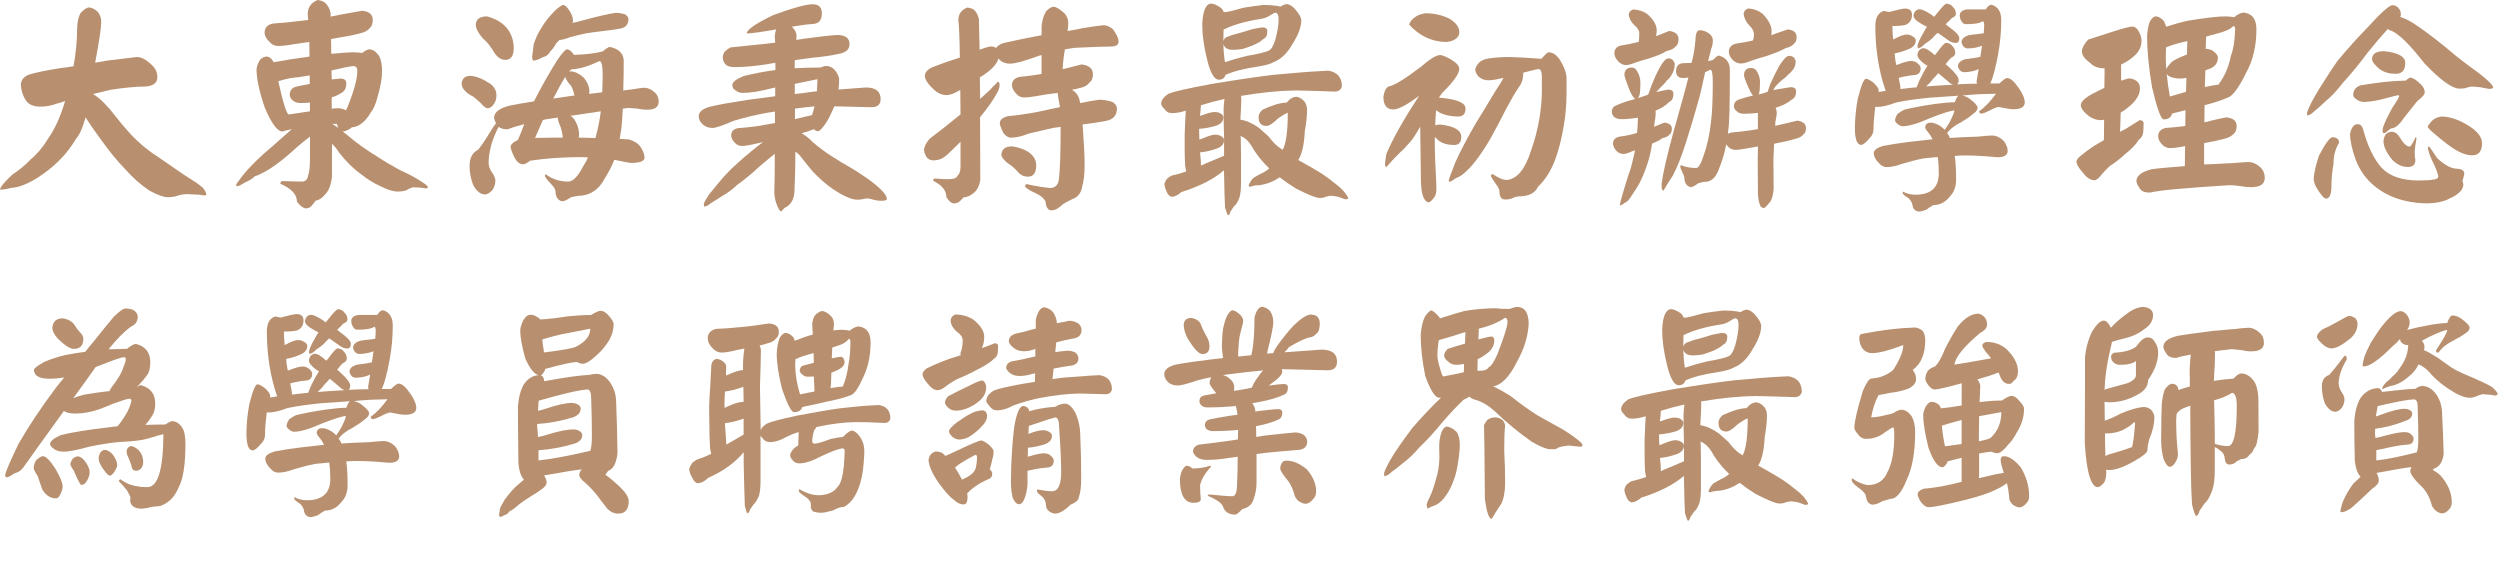 <?xml version="1.0" encoding="utf-8"?>
<!-- Generator: Adobe Illustrator 27.9.2, SVG Export Plug-In . SVG Version: 6.00 Build 0)  -->
<svg version="1.1" id="圖層_1" xmlns="http://www.w3.org/2000/svg" xmlns:xlink="http://www.w3.org/1999/xlink" x="0px" y="0px"
	 viewBox="0 0 652.23 146.61" style="enable-background:new 0 0 652.23 146.61;" xml:space="preserve">
<style type="text/css">
	.st0{fill:#FFFFFF;}
	.st1{fill:#DD776C;}
	.st2{fill:#C95E56;}
	.st3{opacity:0.78;fill:url(#SVGID_1_);}
	.st4{opacity:0.75;fill:url(#SVGID_00000040571175011259165380000014415032172124627134_);}
	.st5{opacity:0.75;fill:url(#SVGID_00000176744161997358624330000008402241913736669622_);}
	.st6{opacity:0.75;fill:url(#SVGID_00000048464280359242970090000004348192225386382733_);}
	.st7{fill:none;stroke:#361D1D;stroke-width:2;stroke-dasharray:12,10;}
	.st8{fill:#6FC3AC;}
	.st9{fill:#EE7D6D;}
	.st10{fill:#EE7D6D;stroke:#EE7D6D;stroke-width:2;stroke-dasharray:12,10;}
	.st11{fill:#75A8DB;}
	.st12{fill:#E9687F;}
	.st13{fill:#ABA1CE;}
	.st14{fill:#F6CD77;}
	.st15{fill:none;stroke:#361D1D;stroke-width:2;stroke-dasharray:8;}
	.st16{fill:#FFFFFF;stroke:#707070;stroke-width:2;stroke-miterlimit:10;stroke-dasharray:5;}
	.st17{opacity:0.75;fill:url(#SVGID_00000014620636745812033640000000802701115027793069_);}
	.st18{opacity:0.75;fill:url(#SVGID_00000173874159774483632350000000151251216861033893_);}
	.st19{opacity:0.86;fill:url(#SVGID_00000141427056265204693530000004837092303793758903_);}
	.st20{opacity:0.78;fill:url(#SVGID_00000067955697576906975060000003188405493447453568_);}
	.st21{opacity:0.78;fill:url(#SVGID_00000066480557251135072440000009185410985334027149_);}
	.st22{opacity:0.78;fill:url(#SVGID_00000006667717756601868250000008255662450385143461_);}
	.st23{fill:#64539A;}
	.st24{fill:#C5D77C;}
	.st25{fill:#339ACB;}
	.st26{fill:#D84C87;}
	.st27{fill:#E18729;}
	.st28{fill:#DD584D;}
	.st29{fill:url(#SVGID_00000147908931430354932190000018108938973389338265_);}
	.st30{fill:url(#SVGID_00000000939167855081794720000014398871734125752250_);}
	.st31{fill:none;stroke:#707070;stroke-width:2;stroke-miterlimit:10;}
	.st32{fill:none;stroke:#707070;stroke-width:2;stroke-miterlimit:10;stroke-dasharray:5.005,5.005;}
	.st33{fill:#707070;}
	.st34{fill:url(#SVGID_00000047060883110252941840000004353981244444011929_);}
	.st35{fill:url(#SVGID_00000158734376065853043950000006492000003675613831_);}
	.st36{fill:#B8906F;}
	.st37{fill:#4E4D4D;}
</style>
<g>
	<path class="st36" d="M22.31,30.62c-0.7,2.65-1.52,4.51-2.46,5.56c-2.15,3.67-5.09,6.79-8.84,9.37c-1.8,1.29-3.61,2.26-5.45,2.93
		c-0.94,0.31-1.82,0.49-2.63,0.53C1.87,49.32,0.9,49.48,0,49.48c0.04-0.66,1.13-1.99,3.28-3.98c1.6-1.01,3.2-2.34,4.8-3.98
		c1.56-1.25,3.08-3.08,4.57-5.5c1.72-2.46,3.16-5.68,4.33-9.66c-0.74,0.27-1.48,0.51-2.23,0.7c-1.37,0.51-2.77,0.76-4.22,0.76
		c-1.76,0-3.01-0.53-3.75-1.58c-0.78-1.13-1.23-2.5-1.35-4.1c0.04-1.25,0.76-2.15,2.17-2.69c1.95-0.59,4.72-1.15,8.31-1.7
		c1.09-0.12,2.19-0.27,3.28-0.47c0.62-3.51,0.94-6.81,0.94-9.9c0.04-1.64,0.33-2.97,0.88-3.98c0.94-0.98,1.68-1.46,2.23-1.46
		c0.7,0.04,1.42,0.39,2.17,1.05c0.66,0.74,1,1.62,1,2.63c0,1.64-0.53,5.21-1.58,10.72c1.05-0.16,2.09-0.33,3.1-0.53
		c4.72-0.59,7.32-0.9,7.79-0.94c1.17,0,2.48,0.7,3.92,2.11c0.94,0.86,1.41,1.91,1.41,3.16c0,1.64-1.27,2.46-3.81,2.46
		c-1.91,0-4.7,0.27-8.37,0.82c-1.29,0.31-2.83,0.68-4.63,1.11c0.98,0.55,1.99,1.37,3.04,2.46c0.86,0.86,1.8,1.95,2.81,3.28
		c0.98,1.29,2.36,2.93,4.16,4.92c2.19,2.3,4.63,4.29,7.32,5.97c2.58,1.76,4.66,3.2,6.27,4.33c1.48,0.98,2.69,1.76,3.63,2.34
		c0.59,0.43,1.09,0.84,1.52,1.23c0.55,0.7,0.82,1.25,0.82,1.64c0,0.19-0.21,0.29-0.64,0.29c-0.62-0.16-1.31-0.23-2.05-0.23
		c-0.78-0.04-1.56-0.08-2.34-0.12c-1.05,0.04-2.05,0.23-2.99,0.59c-0.74,0.16-1.41,0.23-1.99,0.23c-1.09,0-2.71-0.59-4.86-1.76
		c-2.34-1.6-4.41-3.44-6.21-5.5c-2.15-2.18-4.39-4.94-6.73-8.26C24.48,33.88,23.25,32.11,22.31,30.62z"/>
	<path class="st36" d="M69.56,14.76c0.74,0.04,1.35,0.53,1.82,1.46c3.36-0.59,6.48-1.07,9.37-1.46c-0.04-1.44-0.06-2.71-0.06-3.81
		c-1.25,0.16-2.48,0.33-3.69,0.53C75.05,11.83,73.56,12,72.55,12c-0.86,0-1.58-0.33-2.17-1c-0.9-0.82-1.35-1.68-1.35-2.58
		c0.04-1.25,0.78-2.01,2.23-2.28c2.34-0.16,4.41-0.35,6.21-0.59c0.98-0.12,1.95-0.23,2.93-0.35c-0.04-0.74-0.08-1.27-0.12-1.58
		c0.04-1.76,0.92-2.97,2.63-3.63c0.98,0.16,1.66,0.45,2.05,0.88c0.62,0.59,1.05,1.43,1.29,2.52c0,0.35,0,0.66,0,0.94
		c0.9-0.16,1.78-0.33,2.63-0.53c2.97-0.55,4.84-0.88,5.62-1c1.83,0.2,2.75,1,2.75,2.4c0,1.02-0.27,1.74-0.82,2.17
		C95.93,8,95.07,8.45,93.86,8.72c-1.6,0.43-4.1,0.92-7.49,1.46c0.04,1.29,0.06,2.58,0.06,3.86c1.99-0.19,3.84-0.33,5.56-0.41
		c1.17,0.04,2.01,0.1,2.52,0.18c0.74-0.59,1.35-0.9,1.82-0.94c0.9,0,1.74,0.55,2.52,1.64c0.55,0.94,0.82,2.27,0.82,3.98
		c0,1.91-0.39,4.18-1.17,6.79c-0.47,1.84-1.05,3.18-1.76,4.04c-1.37,2.42-3.03,3.73-4.98,3.92c-0.31,0.31-0.68,0.55-1.11,0.7
		c-0.39,0.23-0.82,0.35-1.29,0.35c0.31,0.23,0.64,0.49,1,0.76c2.61,2.23,5.43,4.24,8.43,6.03c1.25,0.86,3.12,1.97,5.62,3.34
		c1.99,0.86,3.83,1.83,5.5,2.93c1.17,0.74,1.76,1.25,1.76,1.52c-0.12,0.19-0.37,0.29-0.76,0.29c-0.39-0.12-0.9-0.2-1.52-0.23
		c-0.51-0.04-1.09-0.06-1.76-0.06c-0.82,0.31-1.39,0.59-1.7,0.82c-0.66,0.19-1.37,0.29-2.11,0.29c-1.29,0-2.85-0.49-4.68-1.46
		c-1.6-0.7-3.26-1.74-4.98-3.1c-1.8-1.25-3.67-3.08-5.62-5.5c-0.66-1.05-1.31-1.85-1.93-2.4v8.49c-0.2,2.15-0.8,3.73-1.82,4.74
		c-0.82,0.98-1.62,1.5-2.4,1.58c-0.31,0.39-0.7,0.88-1.17,1.46c-0.39,0.39-0.9,0.59-1.52,0.59c-0.82-0.23-1.56-0.82-2.23-1.76
		c0-1.87-1.44-3.44-4.33-4.68c0.04-0.47,0.23-0.7,0.59-0.7c2.26,0.08,3.96,0.12,5.09,0.12c0.9,0,1.42-0.55,1.58-1.64
		c0.31-0.78,0.47-2.26,0.47-4.45v-5.62c-0.9,0.66-1.97,1.52-3.22,2.58c-1.13,1.05-2.46,2.21-3.98,3.45
		c-2.69,2.15-5.09,3.59-7.2,4.33c-0.59,0.59-1.39,1.09-2.4,1.52c-1.13,0.7-1.85,1.05-2.17,1.05c-0.2,0-0.29-0.14-0.29-0.41
		c0.04-0.16,0.64-1,1.82-2.52c1.13-1.44,2.91-3.28,5.33-5.5c1.44-1.21,3.14-2.69,5.09-4.45c0.9-0.78,1.66-1.44,2.28-1.99
		c-0.86,0.16-1.68,0.35-2.46,0.59c-1.29,0-2.81-2.05-4.57-6.15c-1.44-4.18-2.17-7.53-2.17-10.07c0.04-0.74,0.35-1.58,0.94-2.52
		C68.41,15.03,68.98,14.76,69.56,14.76z M75.36,29.86c2.07-0.31,3.9-0.59,5.5-0.82v-2.28c-0.86,0.08-1.66,0.12-2.4,0.12
		c-0.94,0-1.66-0.25-2.17-0.76c-0.47-0.39-0.7-0.88-0.7-1.46c0.04-1.01,0.53-1.68,1.46-1.99c1.13-0.27,2.36-0.53,3.69-0.76h0.06
		v-2.23c-1.76,0.31-3.44,0.55-5.04,0.7c-0.7,0.12-1.76,0.39-3.16,0.82C73.89,26.97,74.81,29.86,75.36,29.86z M86.48,18.39
		c0,0.78,0.02,1.56,0.06,2.34c1.09-0.12,1.83-0.19,2.23-0.23c1.05,0,1.58,0.41,1.58,1.23c0,1.25-0.43,2.09-1.29,2.52
		c-0.62,0.43-1.46,0.82-2.52,1.17v2.93c0.66-0.08,1.23-0.12,1.7-0.12c0.59,0,1.27,0.18,2.05,0.53c0.62-1.29,1.35-3.26,2.17-5.91
		c0.51-1.72,0.76-3.2,0.76-4.45c0-0.7-0.33-1.09-1-1.17C91.13,17.33,89.22,17.72,86.48,18.39z M86.72,32.32
		c0.47,0.31,0.98,0.66,1.52,1.05c-0.16-0.39-0.27-0.74-0.35-1.05H86.72z"/>
	<path class="st36" d="M122.67,19.79c1.44,0.04,3.18,0.72,5.21,2.05c1.09,0.82,1.64,1.82,1.64,2.99c0,0.86-0.2,1.58-0.59,2.17
		c-0.47,0.82-1.05,1.23-1.76,1.23c-0.43,0-1.03-0.47-1.82-1.41c-0.62-0.55-1.23-1.07-1.82-1.58c-1.05-0.51-1.82-1.05-2.28-1.64
		c-0.51-0.43-0.78-1.07-0.82-1.93C120.64,20.42,121.38,19.79,122.67,19.79z M157.22,13.41c0.9-0.74,1.52-1.13,1.87-1.17
		c2.42,0.51,3.63,1.74,3.63,3.69c0,2.93-0.04,5.49-0.12,7.67c1.41-0.16,2.71-0.33,3.92-0.53c0.7-0.12,1.25-0.18,1.64-0.18
		c0.94,0.04,1.85,0.47,2.75,1.29c0.62,0.59,0.94,1.37,0.94,2.34c0,1.41-1.02,2.11-3.04,2.11c-0.82,0-1.66-0.1-2.52-0.29
		c-0.7-0.08-1.44-0.14-2.23-0.18c-0.51,0.08-1.03,0.14-1.58,0.18c-0.16,3.4-0.35,5.54-0.59,6.44c-0.04,0.51-0.12,1-0.23,1.46
		c0.86,0.04,1.64,0.08,2.34,0.12c1.29,0.35,2.26,0.92,2.93,1.7c0.82,1.17,1.23,2.19,1.23,3.04c0,0.94-1.19,1.41-3.57,1.41
		c-0.31,0-1.76-0.27-4.33-0.82c-0.66,1.72-1.48,3.32-2.46,4.8c-1.41,2.77-3.47,4.29-6.21,4.57c-0.7,0-1.58,0.14-2.63,0.41
		c-1.02,0.7-1.78,1.05-2.28,1.05c-1.13-0.23-1.72-1.11-1.76-2.63c0-0.35-0.25-0.84-0.76-1.46c-1.33-1.41-1.99-2.25-1.99-2.52
		c0.04-0.19,0.1-0.35,0.18-0.47c1.68,1.29,3.65,1.93,5.91,1.93c1.21,0,2.48-1.29,3.81-3.86c0.55-0.82,1-1.64,1.35-2.46
		c-0.82-0.04-1.56-0.06-2.23-0.06c-4.72,0.04-9.02,0.35-12.88,0.94c-0.82,0.63-1.43,0.94-1.82,0.94c-1.02,0-1.85-0.78-2.52-2.34
		c-0.51-1.05-0.76-1.85-0.76-2.4c0.04-0.23,0.33-0.59,0.88-1.05c0.47-0.27,0.82-0.47,1.05-0.59c0.55-1.29,1.09-2.65,1.64-4.1
		c-1.84,0.47-3.28,0.92-4.33,1.35c-1.13,0-1.93-0.23-2.4-0.7v0.12c-0.86,1.68-1.5,3.3-1.93,4.86c-0.43,1.64-0.64,3.14-0.64,4.51
		c0.04,0.86,0.33,1.68,0.88,2.46c0.59,0.82,0.88,1.52,0.88,2.11c0,0.86-0.25,1.68-0.76,2.46c-0.7,0.78-1.35,1.17-1.93,1.17
		c-1.13,0-2.15-0.78-3.04-2.34c-0.66-1.6-1-3.32-1-5.15c0.04-2.11,0.78-3.49,2.23-4.16c1.01-1.29,1.97-2.69,2.87-4.22
		c1.01-1.64,1.62-2.54,1.82-2.69c-0.35-0.66-0.53-1.19-0.53-1.58c0.12-1.37,1.48-2.38,4.1-3.04c1.05-0.23,3.16-0.6,6.32-1.11
		c1.83-3.63,3.88-7.26,6.15-10.89c1.29-1.8,2.11-2.69,2.46-2.69c0.51,0.04,1.01,0.39,1.52,1.05c0.12,0.12,0.21,0.25,0.29,0.41
		C152.92,14.21,155.42,13.92,157.22,13.41z M127.06,4.27c2.3,0.63,4.04,1.66,5.21,3.1c1.17,1.48,1.76,3.22,1.76,5.21
		c0,2.03-0.74,3.04-2.23,3.04c-0.98,0-1.87-0.55-2.69-1.64c-1.09-1.87-2.13-3.18-3.1-3.92c-1.25-1.44-1.87-2.63-1.87-3.57
		C124.17,5.02,125.15,4.27,127.06,4.27z M146.91,1.29c0.55,0.04,1.15,0.63,1.82,1.76c0.51,0.86,0.76,1.64,0.76,2.34
		c0,0.2-0.04,0.39-0.12,0.59c1.05-0.23,2.07-0.49,3.04-0.76c3.63-0.98,6.36-1.6,8.2-1.87c0.82,0,1.66,0.14,2.52,0.41
		c0.55,0.39,0.82,0.82,0.82,1.29c0,1.29-0.68,2.09-2.05,2.4c-1.8,0.31-3.47,0.55-5.04,0.7c-1.6,0.2-2.89,0.37-3.86,0.53
		c-1.33,0.27-2.73,0.61-4.22,1c-1.17,0.47-2.11,0.72-2.81,0.76c-0.27,0.27-0.55,0.55-0.82,0.82c-0.66,1.13-1.15,1.8-1.46,1.99
		c-0.51,0.94-1.21,1.5-2.11,1.7c-0.9,0.51-1.7,0.8-2.4,0.88c-0.23-0.08-0.35-0.45-0.35-1.11c0.16-1.05,0.29-2.13,0.41-3.22
		c0.12-0.39,0.41-1.13,0.88-2.23c0.35-0.7,0.82-1.52,1.41-2.46c0.62-1.01,1.39-2.01,2.28-2.99c0.62-0.7,1.19-1.27,1.7-1.7
		C146.17,1.6,146.64,1.33,146.91,1.29z M146.85,35.89c-0.12-0.98-0.29-1.83-0.53-2.58c-0.55-1.29-0.82-2.15-0.82-2.58v-0.06
		c-0.82,0.12-1.6,0.23-2.34,0.35c-0.59,0.08-1.09,0.18-1.52,0.29c-0.66,1.48-1.35,3.04-2.05,4.68
		C142.13,35.93,144.55,35.89,146.85,35.89z M149.96,24.89c-0.08-0.08-0.14-0.16-0.18-0.23c-0.16-0.9-0.43-1.66-0.82-2.28
		c-0.98-1.13-1.46-1.89-1.46-2.28c0-0.04,0-0.08,0-0.12c-0.98,1.6-2.03,3.51-3.16,5.74C146.09,25.47,147.96,25.2,149.96,24.89z
		 M149.08,18.09c-0.23,0.2-0.45,0.39-0.64,0.59c0.12-0.04,0.23-0.06,0.35-0.06c1.05,0,2.19,0.51,3.4,1.52
		c1.05,1.21,1.58,2.46,1.58,3.75c0,0.23-0.02,0.43-0.06,0.59c1.21-0.12,2.34-0.25,3.4-0.41c0.08-1.52,0.12-3.18,0.12-4.98
		c-0.04-2.11-0.31-3.16-0.82-3.16C153.55,17.29,151.11,18.02,149.08,18.09z M156.75,29.04c-2.73,0.39-5.37,0.78-7.9,1.17
		c0.27,0.2,0.55,0.43,0.82,0.7c0.94,1.37,1.41,2.77,1.41,4.22c0,0.31-0.04,0.57-0.12,0.76c1.56,0.04,3.02,0.08,4.39,0.12
		c0.35-1.29,0.64-2.54,0.88-3.75C156.42,31.33,156.59,30.25,156.75,29.04z"/>
	<path class="st36" d="M213.78,17.62c0.31,0,0.72-0.12,1.23-0.35c0.35-0.04,0.57-0.06,0.64-0.06c0.86,0.04,1.6,0.43,2.23,1.17
		c0.7,0.94,1.05,1.7,1.05,2.28c0,0.98-0.06,1.87-0.18,2.69c2.42-0.19,4.8-0.37,7.14-0.53c2.58,0,3.86,1.02,3.86,3.04
		c0,1.41-0.8,2.11-2.4,2.11c-3.4-0.08-6.62-0.16-9.66-0.23c-0.27,0.59-0.53,1.13-0.76,1.64c-0.62,1.45-1.33,2.65-2.11,3.63
		c-0.62,0.82-1.11,1.23-1.46,1.23c-0.31,0-0.64-0.18-1-0.53c-0.12,0.04-0.25,0.08-0.41,0.12c-0.7,0.31-1.64,0.63-2.81,0.94
		c1.13,0.66,2.11,1.45,2.93,2.34c1.76,1.48,3.42,2.71,4.98,3.69c1.64,1.05,3.08,1.93,4.33,2.63c1.72,0.98,3.61,2.21,5.68,3.69
		c2.89,2.18,4.33,3.79,4.33,4.8c0,0.31-0.51,0.47-1.52,0.47c-0.66,0-1.33-0.1-1.99-0.29c-0.62-0.2-1.21-0.31-1.76-0.35
		c-0.94,0.23-1.74,0.35-2.4,0.35c-1.56,0-3.75-0.96-6.56-2.87c-1.68-1.17-3.42-2.69-5.21-4.57c-1.09-1.33-2.19-2.69-3.28-4.1
		c-0.39-0.43-0.78-0.76-1.17-1c0,0.55,0,1.07,0,1.58c0,2.11-0.08,5.04-0.23,8.78c-0.08,1.8-0.7,3.1-1.87,3.92
		c-0.62,0.27-1.13,0.72-1.52,1.35c-0.39-0.08-0.76-0.59-1.11-1.52c-0.47-1.09-0.72-2.23-0.76-3.4c0.08-2.69,0.12-5.78,0.12-9.25
		v-0.88c-1.09,0.86-2.4,1.93-3.92,3.22c-1.8,1.72-3.73,3.32-5.8,4.8c-1.33,1.25-2.63,2.23-3.92,2.93c-1.17,0.78-2.11,1.37-2.81,1.76
		c-0.82,0.7-1.48,1.05-1.99,1.05c-0.04-0.04-0.06-0.29-0.06-0.76c0.19-0.55,0.64-1.35,1.35-2.4c0.82-1.02,1.6-1.97,2.34-2.87
		c1.01-1.25,2.15-2.5,3.4-3.75c2.42-2.26,4.68-4.22,6.79-5.86c0.59-0.47,1.09-0.86,1.52-1.17c-0.55,0.12-1.09,0.23-1.64,0.35
		c-1.72,0.43-2.99,0.64-3.81,0.64c-0.7,0-1.31-0.25-1.82-0.76c-0.66-0.66-1-1.35-1-2.05c0.04-0.98,0.6-1.58,1.7-1.82
		c2.07-0.16,3.88-0.35,5.45-0.59c1.44-0.23,2.87-0.49,4.27-0.76v-2.99c-0.74,0.12-1.5,0.23-2.28,0.35
		c-2.89,0.55-5.72,1.23-8.49,2.05c-2.85,1.25-4.68,1.87-5.5,1.87c-1.02,0-1.85-0.29-2.52-0.88c-0.74-0.66-1.11-1.39-1.11-2.17
		c0.04-1.17,1.05-2.01,3.04-2.52c2.15-0.51,5.41-1.09,9.78-1.76c2.38-0.31,4.76-0.62,7.14-0.94v-2.28
		c-0.31,0.08-0.59,0.14-0.82,0.18c-3.08,0.82-5.66,1.23-7.73,1.23c-0.62,0-1.25-0.23-1.87-0.7c-0.51-0.31-0.76-0.78-0.76-1.41
		c0.04-0.74,1.01-1.5,2.93-2.28c2.81-0.7,5.58-1.23,8.31-1.58v-1.87c-0.7,0.08-1.41,0.2-2.11,0.35c-3.32,0.51-6.17,0.76-8.55,0.76
		c-1.13,0-1.91-0.23-2.34-0.7c-0.39-0.35-0.64-0.94-0.76-1.76c0.04-0.59,0.21-1.11,0.53-1.58c0.55-0.51,1.05-0.88,1.52-1.11
		c1.05-0.12,3.34-0.35,6.85-0.7c1.72-0.16,3.32-0.33,4.8-0.53c-0.04-0.7-0.08-1.29-0.12-1.76c0.08-0.74,0.21-1.31,0.41-1.7
		c-3.98,0.7-6.56,1.05-7.73,1.05c0.08-1.01,2.4-2.61,6.97-4.8c5.07-1.87,8.51-2.81,10.31-2.81c1.56,0.04,2.34,0.82,2.34,2.34
		c0,1.8-0.78,2.73-2.34,2.81c-1.41,0.08-3.24,0.31-5.5,0.7c0.08,0.08,0.14,0.14,0.18,0.18c0.7,0.7,1.05,1.45,1.05,2.23
		c0,0.35-0.02,0.7-0.06,1.05c0.66-0.12,1.25-0.21,1.76-0.29c4.33-0.59,7.3-0.92,8.9-1c2.15,0,3.22,0.8,3.22,2.4
		c0,1.21-0.74,2.01-2.23,2.4c-2.42,0.55-5.02,0.94-7.79,1.17c-1.37,0.2-2.77,0.39-4.22,0.59c-0.04,0.2-0.06,0.33-0.06,0.41v1.7
		C209.56,17.7,211.71,17.62,213.78,17.62z M207.34,24.53c1.56-0.16,3.1-0.35,4.63-0.59c0.39-0.04,0.78-0.08,1.17-0.12
		c0.04-0.9,0.08-1.95,0.12-3.16c-2.15,0.43-4.12,0.84-5.91,1.23V24.53z M207.4,31.09c0.08-0.04,0.14-0.06,0.18-0.06
		c2.07-0.51,3.49-0.84,4.27-1c0.27-0.78,0.49-1.54,0.64-2.28c-1.33,0.12-3.03,0.31-5.09,0.59V31.09z"/>
	<path class="st36" d="M258.51,12.12c0.59,0,1.03,0.14,1.35,0.41c0.43-0.62,1.07-1.05,1.93-1.29c3.16-0.74,6.48-1.42,9.95-2.05V6.85
		c0.12-1.44,0.51-2.75,1.17-3.92c0.78-0.78,1.44-1.17,1.99-1.17c0.66,0.04,1.62,0.63,2.87,1.76c0.62,0.78,0.94,1.6,0.94,2.46
		c0,0.51-0.06,1.21-0.18,2.11c1.44-0.23,2.77-0.49,3.98-0.76c3.28-0.51,5.11-0.76,5.5-0.76c0.86,0.08,1.66,0.45,2.4,1.11
		c0.94,1.29,1.41,2.34,1.41,3.16c0,0.86-0.64,1.29-1.93,1.29c-2.69,0.04-5.88,0.16-9.54,0.35c-0.86,0.12-1.7,0.25-2.52,0.41
		c-0.31,1.68-0.51,3.4-0.59,5.15c0.39-0.08,0.74-0.16,1.05-0.23c2.07-0.55,3.36-0.88,3.86-1c1.99,0.23,2.99,1.09,2.99,2.58
		c0,1.02-0.31,1.74-0.94,2.17c-0.51,0.74-1.43,1.23-2.75,1.46c-0.47,0.16-1.07,0.29-1.82,0.41c0.74,0.39,1.29,0.94,1.64,1.64
		c0.23,0.43,0.41,1.04,0.53,1.82c2.07-0.43,3.77-0.72,5.09-0.88c1.13,0.04,2.24,0.23,3.34,0.59c0.78,0.51,1.17,1.07,1.17,1.7
		c0,1.76-0.92,2.83-2.75,3.22c-2.23,0.43-4.29,0.74-6.21,0.94c0.35,4.68,0.53,8.24,0.53,10.66c0,2.27-0.21,4.12-0.64,5.56
		c-0.2,1.37-0.86,2.38-1.99,3.04c-0.39,0.12-0.82,0.31-1.29,0.59c-0.51,0.23-1.07,0.55-1.7,0.94c-0.55,0.51-1.07,0.92-1.58,1.23
		c-0.55,0.27-1.07,0.41-1.58,0.41c-0.86-0.16-1.33-0.92-1.41-2.28c-0.43-0.9-1.35-1.66-2.75-2.28c-1.37-0.63-2.25-1.19-2.63-1.7
		c0.08-0.39,0.23-0.59,0.47-0.59c2.5,0.55,4.53,0.88,6.09,1c1.44,0,2.23-0.9,2.34-2.69c0.27-2.38,0.41-6.79,0.41-13.23
		c-0.66,0.08-1.27,0.16-1.82,0.23c-2.03,0.47-4.16,0.96-6.38,1.46c-1.87,0.74-3.45,1.11-4.74,1.11c-0.7,0-1.37-0.41-1.99-1.23
		c-0.62-1.25-0.94-2.09-0.94-2.52c0-0.9,0.72-1.52,2.17-1.87c3.79-0.35,7.51-0.98,11.18-1.87c0.86-0.19,1.64-0.35,2.34-0.47
		c-0.04-0.16-0.06-0.29-0.06-0.41c-0.35-1.83-0.53-2.89-0.53-3.16c0-0.12,0.02-0.18,0.06-0.18c-0.23,0.04-0.47,0.08-0.7,0.12
		c-1.76,0.2-3.44,0.45-5.04,0.76c-1.33,0.23-2.34,0.35-3.04,0.35c-0.78,0-1.44-0.29-1.99-0.88c-0.82-0.82-1.23-1.62-1.23-2.4
		c0.04-1.13,0.72-1.83,2.05-2.11c1.64-0.16,3.08-0.33,4.33-0.53c0.47-0.08,0.92-0.16,1.35-0.23c0-1.52,0-3.16,0-4.92
		c-0.27,0.08-0.51,0.14-0.7,0.18c-3.67,1.37-6.17,2.05-7.49,2.05c-1.37,0-2.38-0.45-3.04-1.35c-0.23,0.82-0.74,1.62-1.52,2.4
		c-0.82,0.86-1.93,1.7-3.34,2.52c0.04,1.8,0.06,3.67,0.06,5.62c1.56-1.33,2.71-2.42,3.45-3.28c0.27-0.23,0.49-0.45,0.64-0.64
		c0.27-0.27,0.45-0.45,0.53-0.53c0.31,0,0.47,0.29,0.47,0.88c0,0.66-0.29,1.46-0.88,2.4c-0.78,1.48-2.19,3.47-4.22,5.97
		c0.04,6.13,0.06,11.58,0.06,16.34c-0.23,1.56-0.84,2.73-1.82,3.51c-0.86,0.66-1.7,1.01-2.52,1.05c-0.31,0.35-0.7,0.74-1.17,1.17
		c-0.43,0.27-0.96,0.41-1.58,0.41c-0.62-0.2-1.21-0.74-1.76-1.64c0-1.72-1.15-3.14-3.45-4.27c0.04-0.39,0.18-0.59,0.41-0.59
		c1.56,0.12,2.71,0.18,3.45,0.18c1.48,0,2.3-0.29,2.46-0.88c0.55-0.43,0.82-1.23,0.82-2.4v-6.5c-0.9,0.94-1.78,1.8-2.63,2.58
		c-0.66,0.7-1.35,1.27-2.05,1.7c-0.7,0.39-1.5,0.59-2.4,0.59c-1.37,0-2.19-0.94-2.46-2.81c0.16-0.98,0.66-1.93,1.52-2.87
		c2.3-1.72,4.98-3.82,8.02-6.32c-0.04-2.3-0.06-4.43-0.06-6.38c-1.52,0.9-2.69,1.35-3.51,1.35c-1.21,0-2.3-0.45-3.28-1.35
		c-1.64-1.48-2.46-2.73-2.46-3.75c0.04-0.82,0.68-1.54,1.93-2.17c0.94-0.35,2.2-0.82,3.81-1.41c1.17-0.39,2.3-0.76,3.4-1.11
		c-0.08-5.27-0.21-8.53-0.41-9.78c0.04-1.6,0.82-2.69,2.34-3.28c0.94,0.12,1.58,0.37,1.93,0.76c0.51,0.51,0.88,1.27,1.11,2.28
		c0.08,2.38,0.14,5.04,0.18,7.96C257.11,12.39,258.08,12.12,258.51,12.12z M264.13,38.18c2.03,0.35,3.57,0.96,4.63,1.82
		c1.05,0.86,1.58,1.89,1.58,3.1c0,1.99-0.72,2.99-2.17,2.99c-0.94,0-1.74-0.33-2.4-1c-1.02-1.17-1.95-1.99-2.81-2.46
		c-1.13-0.94-1.7-1.68-1.7-2.23C261.3,38.92,262.26,38.18,264.13,38.18z"/>
	<path class="st36" d="M346.58,18.44c2.34,0.39,3.51,1.76,3.51,4.1c-0.27,0.9-0.88,1.35-1.82,1.35c-4.57-0.16-7.96-0.25-10.19-0.29
		c-4.18,0.04-8.94,0.51-14.29,1.41c0.04,0.23,0.06,0.45,0.06,0.64c0,0.51-0.02,1.23-0.06,2.17c-0.08,1.41-0.14,2.54-0.18,3.4
		c1.56,0.23,3.16,0.94,4.8,2.11c0.74,0.63,1.58,1.37,2.52,2.23c1.05,1.41,2.05,2.42,2.99,3.04c0.27,0.2,0.51,0.35,0.7,0.47
		c0.08-0.08,0.14-0.18,0.18-0.29c0.78-1.68,1.17-4.8,1.17-9.37c-0.74,0.31-1.6,0.82-2.58,1.52c-1.29,1.29-2.28,1.93-2.99,1.93
		c-1.37,0-2.05-0.78-2.05-2.34c0.04-0.74,0.41-1.39,1.11-1.93c1.05-0.51,2.26-0.98,3.63-1.41c1.01-0.27,1.87-0.41,2.58-0.41
		c0.82-1.01,1.7-1.52,2.63-1.52c0.82,0.16,1.52,0.61,2.11,1.35c0.39,0.59,0.59,1.27,0.59,2.05c0,1.6-0.2,3.47-0.59,5.62
		c-0.16,3.44-0.72,5.93-1.7,7.49c0.23,0.12,0.45,0.23,0.64,0.35c1.87,1.02,3.69,2.07,5.45,3.16c1.41,0.94,2.69,1.89,3.86,2.87
		c1.48,1.13,2.52,2.3,3.1,3.51c0,0.23-0.27,0.35-0.82,0.35c-0.2-0.08-0.78-0.29-1.76-0.64c-0.62-0.16-1.29-0.25-1.99-0.29
		c-0.39,0.04-0.86,0.14-1.41,0.29c-0.31,0.19-0.82,0.29-1.52,0.29c-0.9,0-2.95-0.82-6.15-2.46c-1.41-0.86-2.81-1.84-4.22-2.93
		c-1.64,1.09-3.4,1.78-5.27,2.05c-0.9,0-1.72,0.14-2.46,0.41c-0.23,0-0.37-0.12-0.41-0.35c0.31-0.78,0.72-1.43,1.23-1.93
		c0.7-0.43,1.39-0.82,2.05-1.17c0.82-0.35,1.52-0.8,2.11-1.35c-1.41-1.29-2.73-2.87-3.98-4.74c-1.05-2.03-2.23-3.26-3.51-3.69
		c0.04,0.27,0.06,0.51,0.06,0.7c0.04,2.15,0.06,3.59,0.06,4.33v7.14c0,1.76-0.14,3.04-0.41,3.86c-0.43,1.17-0.9,1.93-1.41,2.28
		c-0.35,0.55-0.66,1.01-0.94,1.41c-0.16,0.62-0.37,0.94-0.64,0.94c-0.16-0.16-0.41-0.82-0.76-1.99c-0.12-2.23-0.2-4.7-0.23-7.44
		c0-0.78-0.02-1.54-0.06-2.28c-2.69,2.3-6.4,4.2-11.13,5.68c-0.82,0.74-1.62,1.15-2.4,1.23c-0.39,0-0.78-0.27-1.17-0.82
		c-0.55-1.09-0.82-1.91-0.82-2.46c0-0.31,0.21-0.78,0.64-1.41c0.55-0.47,1-0.76,1.35-0.88c1.13-0.23,2.36-0.59,3.69-1.05
		c-0.12-0.47-0.21-0.98-0.29-1.52c-0.08-1.41-0.12-2.95-0.12-4.63v-3.51c0.04-1.21,0.1-2.65,0.18-4.33
		c0.04-0.74,0.08-1.37,0.12-1.87c-1.29,0.43-2.5,0.64-3.63,0.64c-0.86,0-1.52-0.37-1.99-1.11c-0.55-0.55-0.82-1.01-0.82-1.41
		c0.04-0.47,0.25-0.96,0.64-1.46c0.43-0.47,0.84-0.82,1.23-1.05c1.37-0.59,5.13-1.44,11.3-2.58c7.38-1.21,12.82-2.01,16.34-2.4
		c1.99-0.16,4.43-0.37,7.32-0.64C341.78,18.7,344.04,18.56,346.58,18.44z M313.32,43.21c0.27-0.12,0.57-0.25,0.88-0.41
		c2.19-0.94,3.9-1.66,5.15-2.17v-4.74c-0.08-2.42-0.12-4.9-0.12-7.44c0.04-1.01,0.12-1.89,0.23-2.63c-2.15,0.47-4.2,1.02-6.15,1.64
		c-0.04,0.86-0.12,1.78-0.23,2.75c0.27-0.04,0.53-0.12,0.76-0.23c1.37-0.51,2.4-0.76,3.1-0.76c0.51,0,0.96,0.1,1.35,0.29
		c0.59,0.31,0.88,0.68,0.88,1.11c0,0.98-0.62,1.7-1.87,2.17c-1.6,0.47-3.08,0.74-4.45,0.82v0.7c0,0.78,0.02,1.48,0.06,2.11
		c0.39-0.12,0.76-0.25,1.11-0.41c1.37-0.59,2.4-0.88,3.1-0.88c0.51,0,0.96,0.12,1.35,0.35c0.59,0.27,0.88,0.63,0.88,1.05
		c0,1.02-0.62,1.76-1.87,2.23c-1.56,0.55-3.03,0.88-4.39,1c0.16,1.41,0.23,2.5,0.23,3.28V43.21z M316.01,0.94
		c0.62,0.04,1.39,0.35,2.28,0.94c0.47,0.31,0.78,0.72,0.94,1.23c0.16,0.04,0.27,0.06,0.35,0.06c0.55,0,2.19-0.39,4.92-1.17
		c1.64-0.27,3.34-0.51,5.09-0.7c1.72,0,3.24,0.14,4.57,0.41c0.47-0.39,1.03-0.6,1.7-0.64c0.7,0.16,1.37,0.59,1.99,1.29
		c1.09,1.25,1.64,2.23,1.64,2.93c0,1.72-0.74,3.75-2.23,6.09c-1.33,2.42-2.97,4.02-4.92,4.8c-0.82,0.47-2.05,0.84-3.69,1.11
		c-2.11,0.31-3.92,0.66-5.45,1.05c-1.09,0.27-2.25,0.66-3.45,1.17c-0.27,0.86-0.86,1.29-1.76,1.29c-0.98,0-1.85-1.21-2.63-3.63
		c-1.13-4.06-1.7-7.71-1.7-10.95C313.83,2.73,314.61,0.98,316.01,0.94z M319.58,16.22c1.72-0.59,3.63-1.13,5.74-1.64
		c2.97-0.51,4.84-0.96,5.62-1.35c0.66-0.23,1.25-1.17,1.76-2.81c0.59-2.15,0.88-3.92,0.88-5.33c0-1.13-0.27-1.72-0.82-1.76
		c-0.27,0-0.88,0.31-1.82,0.94c-0.62,0.35-1.37,0.59-2.23,0.7c-3.79,0.59-6.95,1.5-9.49,2.75c-0.04,1.02-0.06,2.01-0.06,2.99
		c0.16-0.59,0.57-0.98,1.23-1.17c0.82-0.35,1.76-0.64,2.81-0.88c0.9-0.23,2.07-0.59,3.51-1.05c1.33-0.27,2.19-0.43,2.58-0.47
		c0.9,0,1.35,0.33,1.35,1c0,1.05-0.35,1.74-1.05,2.05c-0.66,0.63-1.62,1.19-2.87,1.7c-0.9,0.35-1.74,0.64-2.52,0.88
		c-0.94,0.16-1.82,0.23-2.63,0.23c-0.78,0-1.41-0.19-1.87-0.59c-0.27-0.27-0.45-0.57-0.53-0.88
		C319.21,13.21,319.35,14.78,319.58,16.22z"/>
	<path class="st36" d="M375.8,14.35c0.94,0.2,1.95,0.64,3.04,1.35c1.25,0.78,1.87,1.54,1.87,2.28c0,1.25-1.48,3.34-4.45,6.27
		c-0.31,0.43-0.61,0.84-0.88,1.23h0.23c4.49,0.39,6.73,1.33,6.73,2.81c0,1.41-0.62,2.11-1.87,2.11c-1.87,0-3.49-0.33-4.86-1
		c-0.43-0.27-0.74-0.49-0.94-0.64c-0.12,1.48-0.2,2.79-0.23,3.92c0.35-0.12,0.78-0.18,1.29-0.18c3.67,0.39,5.5,1.46,5.5,3.22
		c0,1.41-0.62,2.11-1.87,2.11c-1.6,0-2.93-0.37-3.98-1.11c-0.43-0.39-0.78-0.72-1.05-1c0,0.9,0,1.82,0,2.75
		c0.04,2.34,0.12,4.33,0.23,5.97c0.12,2.26,0.18,3.92,0.18,4.98c0,0.82-0.16,1.46-0.47,1.93c-0.7,0.98-1.23,1.46-1.58,1.46
		c-1.29-0.31-1.95-2.27-1.99-5.86c-0.08-4.57-0.14-9.19-0.18-13.88c-0.35,0.55-0.64,1.04-0.88,1.46c-0.74,1.29-1.52,2.34-2.34,3.16
		c-0.74,0.9-1.43,1.6-2.05,2.11c-1.33,1.29-2.54,2.58-3.63,3.86c-0.08-0.04-0.18-0.29-0.29-0.76c0.04-0.7,0.16-1.6,0.35-2.69
		c1.6-3.86,4.45-8.94,8.55-15.22c-3.16,2.38-5.41,3.57-6.73,3.57c-1.72,0-2.58-1.11-2.58-3.34c0.23-1.52,0.72-2.42,1.46-2.69
		c1.44-0.27,4.22-1.97,8.31-5.09C373.04,15.38,374.74,14.35,375.8,14.35z M371.93,3.45c2.3,0.04,4.37,0.51,6.21,1.41
		c1.72,1.05,2.58,2.25,2.58,3.57c0,0.74-0.37,1.35-1.11,1.82c-0.7,0.47-1.56,0.7-2.58,0.7c-3.63-0.12-6.77-1.64-9.43-4.57
		c0.35-0.82,0.86-1.44,1.52-1.87C369.82,3.96,370.76,3.61,371.93,3.45z M393.89,14.87c1.72,0.04,4.47,0.2,8.26,0.47
		c0.98-1.13,1.6-1.7,1.87-1.7c1.09,0,2.11,0.7,3.04,2.11c1.09,1.84,1.64,3.38,1.64,4.63v3.86c0,3.01-0.25,5.93-0.76,8.78
		c-0.55,3.28-1.31,6.23-2.28,8.84c-1.09,2.81-2.56,5.09-4.39,6.85c-0.78,1.68-2.44,2.52-4.98,2.52c-0.62,0.04-1.23,0.21-1.82,0.53
		c-0.47,0.19-1.05,0.29-1.76,0.29c-1.02,0-1.52-0.7-1.52-2.11c0-0.51-0.33-1.19-1-2.05c-0.82-1.13-1.23-1.82-1.23-2.05
		c0.04-0.27,0.21-0.41,0.53-0.41c1.41,1.01,2.63,1.52,3.69,1.52c2.69-0.31,4.78-2.89,6.27-7.73c0.94-2.58,1.66-5.33,2.17-8.26
		c0.39-2.5,0.6-4.76,0.64-6.79v-3.92c0-1.48-0.29-2.23-0.88-2.23c-0.27,0-1.6,0.31-3.98,0.94v0.23c0,1.41-0.39,2.6-1.17,3.57
		c-0.9,1.33-2.01,3.24-3.34,5.74c-1.13,2.27-2.44,4.74-3.92,7.44c-2.65,4.57-5.04,7.69-7.14,9.37c-0.47,0.43-1.13,0.82-1.99,1.17
		c-0.86,0.62-1.41,0.94-1.64,0.94c-0.16,0-0.23-0.12-0.23-0.35c0.04-0.35,0.6-1.91,1.7-4.68c1.17-2.65,2.95-6.05,5.33-10.19
		c1.41-2.23,3.06-4.96,4.98-8.2c0.98-1.44,1.74-2.67,2.28-3.69c-1.8,0.43-3.1,0.64-3.92,0.64c-0.94,0-1.78-0.29-2.52-0.88
		c-0.62-0.7-0.94-1.33-0.94-1.87c0.04-0.51,0.35-1.11,0.94-1.82c0.62-0.59,1.44-0.96,2.46-1.11
		C389.91,15.01,391.78,14.87,393.89,14.87z"/>
	<path class="st36" d="M425.74,17.62c0.59,0,1.03,0.31,1.35,0.94c0.59,0.94,0.88,1.93,0.88,2.99c0,1.52-0.08,2.6-0.23,3.22
		c-0.12,0.43-0.29,0.72-0.53,0.88c0.86-0.27,1.78-0.59,2.75-0.94c0.08-0.16,0.14-0.29,0.18-0.41c0.78-2.26,1.6-4.23,2.46-5.91
		c1.09-2.11,1.97-3.16,2.63-3.16c0.9,0,1.46,0.49,1.7,1.46c0,0.9-0.21,1.74-0.64,2.52c-0.43,0.82-0.9,1.41-1.41,1.76
		c-0.39,0.59-0.92,1.17-1.58,1.76c-0.47,0.47-0.88,0.9-1.23,1.29c1.56-0.35,2.61-0.57,3.16-0.64c0.9,0,1.35,0.37,1.35,1.11
		c0,1.09-0.37,1.8-1.11,2.11c-0.9,0.94-2.09,1.7-3.57,2.28c0.04,0.23,0.06,0.47,0.06,0.7c0,0.59-0.12,1.52-0.35,2.81
		c0,0.23-0.02,0.47-0.06,0.7c1.44-0.62,2.34-1,2.69-1.11c1.29,0.16,1.93,0.7,1.93,1.64c0,0.7-0.2,1.19-0.59,1.46
		c-0.35,0.47-0.96,0.78-1.82,0.94c-0.62,0.47-1.54,0.96-2.75,1.46c-0.31,2.23-0.84,4.33-1.58,6.32c-0.47,1.37-1,2.61-1.58,3.75
		c-0.62,1.17-1.29,2.24-1.99,3.22c-0.82,1.37-1.48,2.07-1.99,2.11c-0.47,0.47-0.9,0.7-1.29,0.7c0.04-0.39,0.29-1.41,0.76-3.04
		c0.43-1.37,0.92-2.97,1.46-4.8c0.51-1.25,0.92-2.65,1.23-4.22c0.23-0.82,0.41-1.6,0.53-2.34c-0.35,0.12-0.64,0.23-0.88,0.35
		c-0.98,0.43-1.68,0.64-2.11,0.64c-0.66,0-1.25-0.23-1.76-0.7c-0.66-0.7-1-1.39-1-2.05c0.04-0.94,0.59-1.52,1.64-1.76
		c1.21-0.16,2.28-0.35,3.22-0.59c0.51-0.12,0.98-0.25,1.41-0.41c0.16-1.33,0.23-2.65,0.23-3.98c-0.08,0.04-0.14,0.06-0.18,0.06
		c-1.52,0.23-2.89,0.35-4.1,0.35c-0.82,0-1.46-0.19-1.93-0.59c-0.39-0.39-0.59-0.84-0.59-1.35c0-0.86,0.43-1.42,1.29-1.7
		c1.25-0.59,2.65-1.07,4.22-1.46c0.19-0.08,0.41-0.14,0.64-0.18c-0.55-0.23-1.15-1.25-1.82-3.04c-0.66-1.72-1.02-2.81-1.05-3.28
		C423.85,18.25,424.49,17.62,425.74,17.62z M435.46,8.08c1.64,0.2,2.46,0.92,2.46,2.17c0,0.86-0.25,1.48-0.76,1.87
		c-0.47,0.59-1.25,0.98-2.34,1.17c-0.86,0.59-2.36,1.23-4.51,1.93c-1.33,0.35-2.6,0.74-3.81,1.17c-0.98,0.39-1.72,0.59-2.23,0.59
		c-0.74,0-1.41-0.29-1.99-0.88c-0.74-0.74-1.11-1.5-1.11-2.28c0.04-1.09,0.68-1.76,1.93-1.99c1.29-0.19,2.4-0.41,3.34-0.64
		c0.35-0.08,0.72-0.18,1.11-0.29c0.08-0.66,0.12-1.41,0.12-2.23c0-0.74-0.45-1.46-1.35-2.17c-0.78-0.78-1.25-1.66-1.41-2.63
		c0.08-0.7,0.47-1.17,1.17-1.41c1.52,0.08,2.81,0.53,3.86,1.35c1.52,1.41,2.28,2.77,2.28,4.1c0,0.55-0.06,1.05-0.18,1.52
		c0.16-0.04,0.27-0.08,0.35-0.12C434.02,8.65,435.03,8.24,435.46,8.08z M456.89,17.74c0.66,0,1.15,0.29,1.46,0.88
		c0.55,0.86,0.82,1.78,0.82,2.75c0,1.41-0.08,2.4-0.23,2.99c-0.04,0.12-0.08,0.22-0.12,0.29c0.74-0.16,1.52-0.39,2.34-0.7
		c0.16-0.47,0.39-1.15,0.7-2.05c0.82-1.8,1.6-3.38,2.34-4.74c1.09-1.72,1.93-2.58,2.52-2.58c0.98,0,1.56,0.47,1.76,1.41
		c0,0.78-0.2,1.46-0.59,2.05c-0.47,0.63-0.92,1.09-1.35,1.41c-0.35,0.43-0.86,0.88-1.52,1.35c-0.94,0.78-1.64,1.5-2.11,2.17
		c-0.12,0.23-0.21,0.43-0.29,0.59c0.19-0.04,0.41-0.1,0.64-0.18c1.99-0.35,3.28-0.57,3.86-0.64c0.98,0,1.46,0.35,1.46,1.05
		c0,1.13-0.39,1.87-1.17,2.23c-0.94,0.82-2.32,1.52-4.16,2.11c0.19,0.43,0.29,0.88,0.29,1.35c0,0.35-0.06,0.8-0.18,1.35
		c-0.16,0.66-0.23,1.33-0.23,1.99c0.55-0.12,1.07-0.23,1.58-0.35c2.23-0.51,3.63-0.84,4.22-1c1.48,0.23,2.23,0.88,2.23,1.93
		c0,0.82-0.23,1.39-0.7,1.7c-0.43,0.55-1.11,0.92-2.05,1.11c-1.21,0.39-3.06,0.82-5.56,1.29c-0.08,1.64-0.14,3.04-0.18,4.22
		c0.04,2.73,0.06,5.23,0.06,7.49c-0.08,1.33-0.35,2.44-0.82,3.34c-0.74,0.9-1.29,1.48-1.64,1.76c-0.7-0.08-1.11-0.49-1.23-1.23
		c-0.2-0.43-0.33-1.23-0.41-2.4c-0.04-2.77-0.06-5.6-0.06-8.49c0.04-1.41,0.06-2.73,0.06-3.98c-0.94,0.16-1.82,0.31-2.63,0.47
		c-1.44,0.27-2.54,0.41-3.28,0.41c-0.66,0-1.25-0.23-1.76-0.7c-0.27-0.27-0.47-0.53-0.59-0.76c-0.43,2.23-1.02,4.24-1.76,6.03
		c-0.74,2.3-1.85,3.55-3.34,3.75c-0.66,0-1.41,0.14-2.23,0.41c-0.86,0.66-1.5,1-1.93,1c-1.09-0.23-1.66-1.09-1.7-2.58
		c0-0.23-0.12-0.55-0.35-0.94c-0.47-1.01-0.7-1.62-0.7-1.82c0.04-0.16,0.1-0.29,0.18-0.41c1.13,0.51,2.46,0.76,3.98,0.76
		c0.59,0,1.21-1.01,1.87-3.04c0.98-2.69,1.64-5.68,1.99-8.96c0.31-2.34,0.47-5.84,0.47-10.48c0-2.11-0.21-3.16-0.64-3.16
		c-0.43,0.23-0.88,0.45-1.35,0.64c-0.78,3.71-1.43,6.4-1.93,8.08c-0.98,3.51-1.99,6.89-3.04,10.13c-1.02,3.32-2.15,6.21-3.4,8.67
		c-1.09,1.68-1.93,3.02-2.52,4.04c-0.16,0-0.29-0.16-0.41-0.47c-0.04-0.2-0.06-0.64-0.06-1.35c0.35-2.73,1.35-7.1,2.99-13.12
		c0.86-3,1.72-6.09,2.58-9.25c0.55-1.95,1.01-3.73,1.41-5.33c-0.51,0.08-0.96,0.12-1.35,0.12c-1.25,0-1.87-0.6-1.87-1.82
		c0.04-1.33,0.68-2.01,1.93-2.05c0.78,0,1.48-0.02,2.11-0.06c0.51-1.76,0.86-3.82,1.05-6.21c0.04-1.56,0.43-2.34,1.17-2.34
		c0.9,0.04,1.76,0.39,2.58,1.05c0.51,0.47,0.76,1,0.76,1.58c0,0.94-0.14,1.66-0.41,2.17c-0.2,0.82-0.47,1.91-0.82,3.28
		c0.43-0.08,0.84-0.18,1.23-0.29c0.74-0.74,1.25-1.13,1.52-1.17c1.95,0.51,2.93,1.78,2.93,3.81c0,8.98-0.14,14.17-0.41,15.58
		c-0.04,0.43-0.08,0.78-0.12,1.05c0.23-0.16,0.53-0.27,0.88-0.35c1.76-0.16,3.32-0.33,4.68-0.53c0.78-0.12,1.54-0.23,2.28-0.35V29.8
		c0-0.12,0.02-0.23,0.06-0.35c-1.41,0.16-2.63,0.23-3.69,0.23c-0.86,0-1.5-0.23-1.93-0.7c-0.47-0.35-0.7-0.78-0.7-1.29
		c0.04-0.9,0.51-1.48,1.41-1.76c1.09-0.39,2.28-0.72,3.57-1c-0.43-0.51-0.86-1.29-1.29-2.34c-0.7-1.56-1.05-2.56-1.05-2.99
		C455.02,18.37,455.64,17.74,456.89,17.74z M466.44,7.67c1.52,0.16,2.28,0.82,2.28,1.99c0,0.82-0.21,1.39-0.64,1.7
		c-0.47,0.59-1.19,0.98-2.17,1.17c-1.02,0.59-2.71,1.29-5.09,2.11c-1.44,0.39-2.83,0.82-4.16,1.29c-1.09,0.43-1.91,0.64-2.46,0.64
		c-0.74,0-1.43-0.27-2.05-0.82c-0.74-0.74-1.11-1.52-1.11-2.34c0.04-1.09,0.7-1.78,1.99-2.05c1.37-0.19,2.56-0.41,3.57-0.64
		c0.27-0.04,0.53-0.1,0.76-0.18c0.16-0.51,0.23-1.03,0.23-1.58c0-0.82-0.43-1.62-1.29-2.4c-0.78-0.86-1.25-1.83-1.41-2.93
		c0.08-0.7,0.47-1.17,1.17-1.41c1.52,0.08,2.81,0.57,3.86,1.46c1.52,1.56,2.28,3.06,2.28,4.51c0,0.35-0.02,0.68-0.06,1
		c0.39-0.16,0.74-0.29,1.05-0.41C464.93,8.16,466.01,7.79,466.44,7.67z"/>
	<path class="st36" d="M497.12,2.23c1.13,0.04,1.7,0.59,1.7,1.64c0,1.29-0.57,2.17-1.7,2.63c-0.82,0.2-1.95,0.29-3.4,0.29
		c0,1.13,0.06,2.3,0.18,3.51c0.19-0.08,0.33-0.14,0.41-0.18c1.37-0.74,2.4-1.11,3.1-1.11c0.55,0,1.03,0.14,1.46,0.41
		c0.62,0.31,0.94,0.68,0.94,1.11c0,1.05-0.66,1.84-1.99,2.34c-1.21,0.51-2.38,0.86-3.51,1.05c0,0.35,0.02,0.64,0.06,0.88
		c0.08,0.66,0.19,1.39,0.35,2.17c0.12-0.04,0.25-0.08,0.41-0.12c1.52-0.62,2.67-0.94,3.45-0.94c0.59,0,1.09,0.16,1.52,0.47
		c0.66,0.51,1,0.98,1,1.41c0,1.21-0.68,1.82-2.05,1.82c-0.51,0.04-1.35,0.18-2.52,0.41c-0.47,0.12-0.86,0.22-1.17,0.29
		c0.31,1.45,0.47,2.42,0.47,2.93c1.41-0.19,2.81-0.35,4.22-0.47c0.08-0.27,0.18-0.53,0.29-0.76c0.27-0.74,0.57-1.39,0.88-1.93
		c0.39-0.82,0.84-1.64,1.35-2.46c0.12-0.19,0.21-0.35,0.29-0.47c-0.23-0.12-0.47-0.25-0.7-0.41c-1.29-0.94-1.93-1.76-1.93-2.46
		c0.19-1.05,0.72-1.62,1.58-1.7c0.62,0,1.52,0.53,2.69,1.58c0.12,0.08,0.21,0.16,0.29,0.23c0.23-0.27,0.41-0.49,0.53-0.64
		c1.25-1.72,2.05-2.58,2.4-2.58c0.74,0.04,1.31,0.35,1.7,0.94c0.43,0.35,0.66,0.94,0.7,1.76c0,0.47-0.37,0.88-1.11,1.23
		c-0.39,0.39-0.86,0.94-1.41,1.64c0.31,0.27,0.6,0.53,0.88,0.76c1.68,1.52,2.52,2.65,2.52,3.4c0,0.63-0.16,1-0.47,1.11
		c0.82-0.04,1.62-0.08,2.4-0.12c0.94-0.04,1.89-0.06,2.87-0.06c-0.08-0.23-0.12-0.43-0.12-0.59c0.19-1.13,0.37-2.2,0.53-3.22
		c-1.02,0.51-2.25,0.78-3.69,0.82c-0.86,0-1.43-0.51-1.7-1.52c0-0.86,0.62-1.48,1.87-1.87c0.55-0.08,1.39-0.19,2.52-0.35
		c0.55-0.08,1.03-0.18,1.46-0.29c0.16-1.09,0.29-2.05,0.41-2.87c-1.05,0.43-2.26,0.66-3.63,0.7c-0.86,0-1.43-0.53-1.7-1.58
		c0-0.86,0.62-1.48,1.87-1.87c0.62-0.12,1.54-0.23,2.75-0.35c0.43-0.08,0.82-0.14,1.17-0.18c0.08-0.86,0.12-1.56,0.12-2.11
		c0-0.66-0.14-1-0.41-1c-0.7,0.51-2.15,0.76-4.33,0.76c-0.51,0-0.9-0.25-1.17-0.76c-0.27-0.35-0.43-0.86-0.47-1.52
		c0-0.86,0.64-1.39,1.93-1.58h4.86c0.47-0.78,0.96-1.19,1.46-1.23c1.72,0.47,2.58,1.82,2.58,4.04c0,2.97-0.27,5.93-0.82,8.9
		c-0.66,3.55-1.31,6.01-1.93,7.38c-0.04,0.12-0.08,0.2-0.12,0.23h2.4c0.9-0.86,1.54-1.33,1.93-1.41c0.74,0,1.52,0.53,2.34,1.58
		c1.52,1.91,2.3,3.49,2.34,4.74c0,1.21-1,1.82-2.99,1.82c-0.62,0-1.89-0.19-3.81-0.59c-0.43,0-1.31,0.35-2.63,1.05
		c-0.7,0.35-1.31,0.59-1.82,0.7c-0.39,0-0.61-0.21-0.64-0.64c1.41-0.98,2.87-2.5,4.39-4.57c-1.17,0.04-2.56,0.08-4.16,0.12
		c-1.56,0.08-3.1,0.2-4.63,0.35c0.7,0.16,1.33,0.43,1.87,0.82c1.41,1.05,2.11,1.84,2.11,2.34c0,0.59-0.39,1.13-1.17,1.64
		c-0.7,0.63-1.78,1.37-3.22,2.23c-0.82,0.39-1.62,0.9-2.4,1.52c-0.35,0.31-0.74,0.72-1.17,1.23c0.19,0.23,0.35,0.47,0.47,0.7
		c0.12,0.2,0.19,0.39,0.23,0.59c2.46-0.16,4.92-0.27,7.38-0.35c1.91-0.19,3.1-0.29,3.57-0.29c1.17,0,2.24,0.51,3.22,1.52
		c0.62,0.9,0.94,1.72,0.94,2.46c0,1.13-0.88,1.7-2.63,1.7c-3.24-0.31-6.09-0.47-8.55-0.47c-0.82,0-1.7,0.04-2.63,0.12
		c0.23,1.45,0.35,3.51,0.35,6.21c0,1.8-0.53,3.24-1.58,4.33c-1.17,1.52-2.62,2.28-4.33,2.28c-0.43,0.23-0.82,0.47-1.17,0.7
		c-0.35,0.35-0.76,0.59-1.23,0.7c-0.43,0.16-0.84,0.25-1.23,0.29c-0.98,0-1.58-0.51-1.82-1.52c-0.04-0.63-0.37-1.27-1-1.93
		c-1.05-0.66-1.58-1.11-1.58-1.35c0.04-0.16,0.06-0.29,0.06-0.41c1.01,0.55,2.09,0.82,3.22,0.82c4.1,0,6.15-1.87,6.15-5.62
		c0-1.56-0.1-2.97-0.29-4.22c-1.17,0.12-2.38,0.23-3.63,0.35c-1.8,0.35-3.71,0.84-5.74,1.46c-1.48,0.55-2.77,0.82-3.86,0.82
		c-0.82,0-1.48-0.31-1.99-0.94c-0.94-0.86-1.43-1.78-1.46-2.75c0.04-0.74,0.84-1.35,2.4-1.82c1.99-0.39,4.24-0.74,6.73-1.05
		c2.03-0.23,4.1-0.47,6.21-0.7c-0.39-0.78-0.8-1.42-1.23-1.93c-0.47-0.47-0.7-0.92-0.7-1.35c0.16-0.7,0.62-1.05,1.41-1.05
		c0.7,0,1.52,0.27,2.46,0.82c0.51,0.35,0.92,0.7,1.23,1.05c0.43-0.59,0.88-1.29,1.35-2.11c0.78-1.56,1.17-2.54,1.17-2.93
		c-0.82,0-2.89,0.64-6.21,1.93c-3.24,1.45-5.68,2.17-7.32,2.17c-0.39,0-0.84-0.21-1.35-0.64c-0.39-0.31-0.59-0.62-0.59-0.94
		c0.04-0.47,0.25-1.01,0.64-1.64c0.74-0.55,1.35-0.92,1.82-1.11c2.07-0.51,4.66-1,7.79-1.46c2.26-0.31,4.04-0.47,5.33-0.47
		c0.35-0.94,0.66-1.5,0.94-1.7c-2.58,0.16-5.13,0.33-7.67,0.53c-3.44,0.35-6.29,0.76-8.55,1.23c-2.07,0.78-3.71,1.17-4.92,1.17
		c-0.2,0-0.37-0.02-0.53-0.06c-0.04,0.35-0.08,0.66-0.12,0.94c-0.23,1.91-0.35,3.55-0.35,4.92c0,0.82-0.27,1.52-0.82,2.11
		c-1.09,1.33-1.89,1.99-2.4,1.99c-1.09,0-1.64-1.5-1.64-4.51c0.04-2.61,0.29-5.13,0.76-7.55c0.86-3.47,1.58-5.21,2.17-5.21
		c0.35,0.04,0.96,0.35,1.82,0.94c0.98,0.9,1.46,1.6,1.46,2.11c-0.04,0.16-0.06,0.29-0.06,0.41c0.62-0.12,1.25-0.21,1.87-0.29
		l-0.06-0.18c-1.76-5.15-2.63-10.77-2.63-16.86c0.04-2.11,0.78-3.38,2.23-3.81c0.39,0.08,0.84,0.18,1.35,0.29
		C495.03,2.54,496.45,2.23,497.12,2.23z M500.81,2.4c0.66,0.04,1.68,0.51,3.04,1.41c0.27,0.2,0.53,0.39,0.76,0.59
		c0.35-0.47,0.66-0.86,0.94-1.17c1.21-1.52,1.97-2.28,2.28-2.28c0.78,0.04,1.37,0.37,1.76,1c0.43,0.31,0.66,0.88,0.7,1.7
		c0,0.39-0.35,0.74-1.05,1.05c-0.43,0.43-0.98,0.98-1.64,1.64c0.27,0.23,0.53,0.43,0.76,0.59c1.87,1.33,2.81,2.34,2.81,3.04
		c0,0.82-0.31,1.23-0.94,1.23c-0.74,0-1.46-0.29-2.17-0.88c-0.86-0.62-1.7-1.21-2.52-1.76c-0.23,0.23-0.47,0.45-0.7,0.64
		c-0.51,0.63-1.02,1.11-1.52,1.46c-0.47,0.35-0.86,0.63-1.17,0.82c-0.7,0.74-1.29,1.11-1.76,1.11c-0.08-0.04-0.12-0.27-0.12-0.7
		c0.08-0.39,0.25-0.88,0.53-1.46c0.27-0.59,0.57-1.13,0.88-1.64c0.31-0.62,0.66-1.23,1.05-1.82c-0.47-0.19-0.92-0.43-1.35-0.7
		c-1.44-0.78-2.17-1.52-2.17-2.23C499.38,3.03,499.91,2.48,500.81,2.4z M505.67,19.09c-0.43,0.55-0.84,1-1.23,1.35
		c-0.55,0.74-1.07,1.33-1.58,1.76c-0.16,0.2-0.27,0.31-0.35,0.35c2.5-0.19,4.86-0.35,7.08-0.47c-0.51-0.12-1-0.43-1.46-0.94
		C507.31,20.44,506.49,19.75,505.67,19.09z"/>
	<path class="st36" d="M555.67,20.44c1.76,0.31,2.63,1.19,2.63,2.63c0,1.87-1.33,3.75-3.98,5.62c-0.39,0.23-0.74,0.47-1.05,0.7
		c-0.04,1.84-0.1,3.49-0.18,4.98c0.51-0.27,0.98-0.51,1.41-0.7c1.72-1.05,2.97-1.83,3.75-2.34c0.62,0.04,0.96,0.31,1,0.82
		l-0.06,1.76c0,1.13-0.39,1.97-1.17,2.52c-0.7,1.17-1.93,2.46-3.69,3.86c-1.21,1.13-2.5,2.13-3.86,2.99
		c-0.7,0.63-1.41,1.35-2.11,2.17c-0.78,1.05-1.43,1.58-1.93,1.58c-0.82,0-1.64-0.43-2.46-1.29c-0.43-0.51-0.86-1.03-1.29-1.58
		c-0.62-0.82-0.94-1.5-0.94-2.05c0.04-0.47,0.45-1,1.23-1.58c0.98-0.82,2.09-1.64,3.34-2.46c0.86-0.51,1.72-1.01,2.58-1.52
		c0.04-1.8,0.06-3.57,0.06-5.33c-0.35,0.08-0.64,0.12-0.88,0.12c-1.02,0-2.03-0.33-3.04-1c-1.44-1.13-2.17-2.11-2.17-2.93
		c0.04-0.9,1.11-1.91,3.22-3.04c0.94-0.47,1.91-0.96,2.93-1.46c0.04-1.68,0.06-3.38,0.06-5.09H549c-1.6,0-2.81-0.45-3.63-1.35
		c-1.48-1.05-2.23-2.09-2.23-3.1c0.08-0.94,0.62-1.95,1.64-3.04c1.99-0.66,4.29-1.41,6.91-2.23c2.46-0.78,4.02-1.17,4.68-1.17
		c0.59,0.04,1.07,0.37,1.46,1c0.59,0.98,0.88,1.87,0.88,2.69c0,1.72-0.8,3.18-2.4,4.39c-0.82,0.7-1.8,1.31-2.93,1.82v4.22
		C554.56,20.63,555.32,20.44,555.67,20.44z M584.6,42.39c0.9-0.08,1.54-0.12,1.93-0.12c1.09,0,2.15,0.45,3.16,1.35
		c0.78,0.74,1.17,1.68,1.17,2.81c0,1.6-1.19,2.4-3.57,2.4c-0.94,0-1.91-0.1-2.93-0.29c-0.82-0.12-1.68-0.2-2.58-0.23
		c-4.53,0.27-9.13,0.6-13.82,1c-3.4,0.31-5.76,0.62-7.08,0.94c-1.29,0-2.15-0.33-2.58-1c-0.62-0.9-0.94-1.6-0.94-2.11
		c0.12-1.37,1.46-2.36,4.04-2.99c1.17-0.19,4.04-0.47,8.61-0.82c0-1.68,0.02-3.41,0.06-5.21c-0.39,0.08-0.7,0.14-0.94,0.18
		c-1.29,0.23-2.26,0.35-2.93,0.35c-0.74,0-1.41-0.27-1.99-0.82c-0.78-0.74-1.17-1.52-1.17-2.34c0.04-1.13,0.7-1.83,1.99-2.11
		c1.64-0.12,3.06-0.25,4.27-0.41c0.27-0.04,0.55-0.08,0.82-0.12c0-1.37,0.02-2.73,0.06-4.1c-1.17,0.31-2.34,0.61-3.51,0.88
		c-0.23,1.02-0.98,1.52-2.23,1.52c-0.7-0.12-1.7-2.91-2.99-8.37c-0.86-5.15-1.29-9.52-1.29-13.12c0.04-1.52,0.27-2.87,0.7-4.04
		c0.55-0.9,1.07-1.35,1.58-1.35c0.7,0.04,1.41,0.45,2.11,1.23c0.27,0.59,0.47,1.07,0.59,1.46c2.19-0.7,4.12-1.23,5.8-1.58
		c4.53-0.74,7.77-1.11,9.72-1.11c0.98,0.04,1.72,0.12,2.23,0.23c0.7-0.66,1.48-1.07,2.34-1.23c2.3,0.2,3.45,1.66,3.45,4.39
		c0,4.33-0.9,8.12-2.69,11.36c-1.95,3.98-3.59,6.15-4.92,6.5c-1.52,0.66-3.49,1.31-5.91,1.93c-0.04,1.45-0.06,2.93-0.06,4.45
		c0.7-0.12,1.35-0.27,1.93-0.47c2.03-0.47,3.32-0.74,3.86-0.82c1.76,0.2,2.63,0.96,2.63,2.28c0,0.98-0.27,1.66-0.82,2.05
		c-0.51,0.59-1.33,1.02-2.46,1.29c-1.09,0.31-2.83,0.68-5.21,1.11c0,1.87,0,3.73,0,5.56c1.72-0.04,3.36-0.12,4.92-0.23
		C581.73,42.61,583.27,42.51,584.6,42.39z M570.54,14.23c0.04-1.17,0.08-2.34,0.12-3.51c-2.23,0.47-4.08,1.02-5.56,1.64
		c-0.04,1.02-0.06,1.82-0.06,2.4c0,1.09,0.04,2.19,0.12,3.28c0.27-0.55,0.72-1.15,1.35-1.82C567.24,15.63,568.59,14.97,570.54,14.23
		z M570.31,23.95c0.04-1.17,0.08-2.38,0.12-3.63c-0.62,0.12-1.15,0.18-1.58,0.18c-1.05,0-2.03-0.19-2.93-0.59
		c-0.31-0.23-0.53-0.43-0.64-0.59c0.19,1.95,0.47,3.9,0.82,5.86C567.65,24.75,569.06,24.34,570.31,23.95z M577.28,13.23
		c0.9,0.66,1.35,1.25,1.35,1.76c0,1.6-0.92,2.65-2.75,3.16c-0.2,0.12-0.37,0.2-0.53,0.23c-0.04,1.41-0.08,2.85-0.12,4.33
		c1.76-0.39,2.93-0.59,3.51-0.59c1.64-2.18,2.73-4.7,3.28-7.55c0.62-1.52,1-3.79,1.11-6.79c0-0.66-0.16-1-0.47-1
		c-0.7,0.82-2.21,1.5-4.51,2.05c-0.86,0.23-1.72,0.47-2.58,0.7c-0.04,1.02-0.08,2.09-0.12,3.22h0.06
		C576.18,12.76,576.77,12.92,577.28,13.23z"/>
	<path class="st36" d="M624.18,1.35c0.74,0.04,1.29,0.33,1.64,0.88c0.35,0.27,0.53,0.78,0.53,1.52c0,0.2-0.04,0.43-0.12,0.7
		c1.05,0.27,2.28,0.88,3.69,1.82c1.95,1.25,4.53,3.16,7.73,5.74c2.15,1.84,4.14,3.44,5.97,4.8c4.29,3.04,6.58,5.04,6.85,5.97
		c-0.04,0.27-0.41,0.41-1.11,0.41c-0.59-0.12-1.11-0.21-1.58-0.29c-0.51-0.12-0.9-0.18-1.17-0.18c-0.66-0.08-1.31-0.12-1.93-0.12
		c-0.51,0.08-1.02,0.22-1.52,0.41c-0.47,0.08-1.02,0.12-1.64,0.12c-1.91-0.12-4.92-2.32-9.02-6.62c-3.67-4.72-6.5-7.53-8.49-8.43
		c-0.47-0.12-0.82-0.29-1.05-0.53c-1.44,1.56-3.22,3.65-5.33,6.27c-2.07,2.81-4.22,5.43-6.44,7.85c-1.52,1.99-2.99,3.55-4.39,4.68
		c-1.33,1.25-2.38,2.19-3.16,2.81c-0.66,0.63-1.21,0.94-1.64,0.94c-0.08-0.04-0.12-0.25-0.12-0.64c0.23-0.86,0.78-2.07,1.64-3.63
		c0.86-1.56,1.72-2.99,2.58-4.27c1.13-1.83,2.36-3.71,3.69-5.62c2.77-3.32,5.35-6.19,7.73-8.61C621.13,3.34,623.36,1.35,624.18,1.35
		z M608.55,35.78c1.13,0.08,1.7,0.57,1.7,1.46c-0.98,1.56-1.46,3.44-1.46,5.62c-0.35,1.91-0.53,3.77-0.53,5.56
		c0,2.26-0.47,3.4-1.41,3.4c-0.51,0-1.33-0.94-2.46-2.81c-0.51-0.86-0.76-1.68-0.76-2.46c0.08-1.41,0.53-3.38,1.35-5.91
		C606.69,37.4,607.88,35.78,608.55,35.78z M615.1,32.38c0.7,0.04,1.17,0.49,1.41,1.35c1.17,4.33,2.75,7.65,4.74,9.95
		c2.11,2.26,5.33,3.4,9.66,3.4c1.83,0,3.16-0.08,3.98-0.23c0.82-0.12,1.23-0.37,1.23-0.76c0-0.66-0.59-2.18-1.76-4.57
		c-0.55-1.21-0.86-2.2-0.94-2.99c0.04-0.19,0.16-0.29,0.35-0.29c0.27,0.35,0.96,1.35,2.05,2.99c1.95,1.87,3.75,2.81,5.39,2.81
		c1.13,0.08,1.7,0.51,1.7,1.29c-0.12,0.66-0.27,1.27-0.47,1.82c0.12,0.35,0.19,0.72,0.23,1.11c-0.12,0.82-0.47,1.46-1.05,1.93
		c-0.7,0.66-1.5,1.17-2.4,1.52c-1.56,0.9-3.71,1.35-6.44,1.35c-5.43-0.16-9.88-1.68-13.35-4.57c-2.11-1.72-3.71-3.94-4.8-6.68
		c-1.02-2.81-1.52-5.09-1.52-6.85C613.42,33.28,614.09,32.42,615.1,32.38z M627.63,21.02c0.59-0.51,0.98-0.76,1.17-0.76
		c0.66,0,1.58,0.57,2.75,1.7c0.7,0.7,1.05,1.41,1.05,2.11c0,0.55-0.66,1.33-1.99,2.34c-1.21,1.56-2.4,3.06-3.57,4.51
		c-1.09,1.68-2.17,2.54-3.22,2.58c-0.27,0.23-0.59,0.47-0.94,0.7c-0.31,0.35-0.64,0.53-1,0.53c-0.2,0-0.29-0.25-0.29-0.76
		c0.04-0.9,0.88-2.83,2.52-5.8c1.21-1.8,1.82-2.83,1.82-3.1c0-0.16-0.08-0.23-0.23-0.23c-0.39,0.04-1.58,0.33-3.57,0.88
		c-1.84,0.51-3.59,0.8-5.27,0.88c-0.66,0-1.25-0.16-1.76-0.47c-0.78-0.43-1.17-0.9-1.17-1.41c0.04-1.21,0.68-2.03,1.93-2.46
		c1.33-0.23,3.4-0.53,6.21-0.88C624.06,21.18,625.92,21.06,627.63,21.02z M622.01,13.35c3.67,0.39,5.5,1.41,5.5,3.04
		c0,1.91-0.84,2.87-2.52,2.87c-1.6,0-2.97-0.39-4.1-1.17c-1.37-1.13-2.05-2.03-2.05-2.69C618.89,14.03,619.94,13.35,622.01,13.35z
		 M623.89,34.37c0.86,0,1.56,0.45,2.11,1.35c1.01,1.68,1.89,2.52,2.63,2.52c0.31,0,0.84-0.82,1.58-2.46c0.16,0,0.23,0.12,0.23,0.35
		c-0.27,1.45-0.43,2.62-0.47,3.51c0,0.94,0.06,1.62,0.18,2.05c0,1.25-0.62,1.87-1.87,1.87c-1.56,0-2.95-0.62-4.16-1.87
		c-1.52-1.87-2.28-3.47-2.28-4.8c0-0.59,0.19-1.21,0.59-1.87C622.93,34.59,623.42,34.37,623.89,34.37z M637.12,30.39
		c2.19,0.08,4.49,0.88,6.91,2.4c2.34,1.45,3.51,2.97,3.51,4.57c0,2.11-0.86,3.16-2.58,3.16c-1.48,0-3.22-0.66-5.21-1.99
		c-0.94-0.62-1.93-1.39-2.99-2.28c-2.26-1.8-3.4-2.87-3.4-3.22c0.35-0.66,0.86-1.29,1.52-1.87
		C635.79,30.64,636.53,30.39,637.12,30.39z"/>
</g>
<g>
	<path class="st36" d="M43.11,110.75c0.7-0.47,1.29-0.76,1.76-0.88c1.05,0.04,1.93,0.59,2.63,1.64c0.59,0.86,0.88,2.3,0.88,4.33
		c0,5.43-0.61,9.23-1.82,11.42c-0.98,2.38-2.56,3.96-4.74,4.74c-0.43,0.08-0.84,0.12-1.23,0.12c-0.47,0.08-0.9,0.14-1.29,0.18
		c-0.51,0.16-0.96,0.25-1.35,0.29c-0.43,0.08-0.76,0.12-1,0.12c-1.72,0-2.71-0.63-2.99-1.87c0.04-0.35,0.06-0.76,0.06-1.23
		c-0.23-0.47-0.55-1.05-0.94-1.76c-0.82-0.98-1.52-1.76-2.11-2.34c0.12-0.27,0.27-0.43,0.47-0.47c0.51,0.43,1.31,0.88,2.4,1.35
		c0.9,0.31,1.62,0.47,2.17,0.47c0.27,0.16,1.09,0.23,2.46,0.23c2.73-0.04,4.12-4.64,4.16-13.82c-0.27,0.04-1.58,0.41-3.92,1.11
		c-1.48,0.47-4.04,0.78-7.67,0.94c-2.38,0.23-4.98,0.64-7.79,1.23c-3.16,0.86-5.37,1.29-6.62,1.29c-0.9,0-1.66-0.18-2.28-0.53
		c-0.86-0.55-1.29-1.05-1.29-1.52c0.04-0.7,0.98-1.46,2.81-2.28c2.89-0.74,7.12-1.42,12.71-2.05c0.66-0.12,1.35-0.19,2.05-0.23
		c0.66-0.74,1.33-1.66,1.99-2.75c0.43-0.66,0.78-1.33,1.05-1.99c0.39-0.94,0.59-1.6,0.59-1.99c0-0.31-0.18-0.47-0.53-0.47
		c-0.43,0-1.78,0.41-4.04,1.23c-1.21,0.47-2.42,0.96-3.63,1.46c-2.23,0.78-4.37,1.17-6.44,1.17c-1.44,0-2.42-0.23-2.93-0.7
		c-5.23,7.22-8.76,12.14-10.6,14.76c-0.62,0.82-1.39,1.33-2.28,1.52c-1.02,0.7-1.68,1.05-1.99,1.05c-0.31,0-0.47-0.18-0.47-0.53
		c0.04-0.74,1.19-3.45,3.45-8.14c2.61-4.57,5.89-9.49,9.84-14.76c0.7-0.86,1.41-1.74,2.11-2.63c-1.33,0.23-2.6,0.35-3.81,0.35
		c-2.65,0-4.02-0.76-4.1-2.28c0.04-0.43,0.94-1.13,2.69-2.11c1.72-0.74,3.59-1.35,5.62-1.82c1.64-0.31,3.34-0.59,5.09-0.82
		c0.7-0.9,1.41-1.76,2.11-2.58c2.03-2.58,3.83-4.78,5.39-6.62c1.44-1.41,2.46-2.11,3.04-2.11c1.05,0.04,1.82,0.23,2.28,0.59
		c0.59,0.47,0.88,1,0.88,1.58c0,1.17-0.59,2.03-1.76,2.58c-1.72,1.21-3.67,3.18-5.86,5.91c1.6-0.04,3.2-0.08,4.8-0.12
		c1.09-0.86,1.87-1.29,2.34-1.29c2.5,0.63,3.75,2.25,3.75,4.86c0,1.29-0.23,2.32-0.7,3.1c-0.82,1.13-1.58,2.05-2.28,2.75
		c-0.23,0.23-0.43,0.43-0.59,0.59c0.51-0.35,0.88-0.53,1.11-0.53c2.5,0.66,3.75,2.27,3.75,4.8c0,1.29-0.25,2.32-0.76,3.1
		c-0.62,1.02-1.23,1.84-1.82,2.46C39.71,110.79,41.43,110.75,43.11,110.75z M11.19,119.01c0.78,0,1.89,1.13,3.34,3.4
		c1.21,2.11,1.82,3.61,1.82,4.51c0,0.62-0.25,1.41-0.76,2.34c-0.27,0.51-0.61,0.76-1,0.76c-1.44,0-2.63-0.78-3.57-2.34
		c-0.35-1.02-0.76-2.2-1.23-3.57c-0.66-0.94-1-1.64-1-2.11c0.04-0.7,0.27-1.37,0.7-1.99C10.28,119.34,10.84,119.01,11.19,119.01z
		 M16.41,83.05c1.48,0.27,2.52,0.88,3.1,1.82c0.35,0.63,0.78,1.21,1.29,1.76c0.62,0.59,0.94,1.15,0.94,1.7
		c0,1.8-0.82,2.69-2.46,2.69c-0.98,0-2.38-0.9-4.22-2.69c-0.94-1.05-1.41-2.01-1.41-2.87C13.81,83.86,14.73,83.05,16.41,83.05z
		 M20.27,119.06c0.59,0,1.19,0.39,1.82,1.17c0.86,1.09,1.29,2.09,1.29,2.99c0,0.82-0.29,1.64-0.88,2.46
		c-0.31,0.55-0.74,0.82-1.29,0.82c-0.16,0-0.47-0.47-0.94-1.41c-0.39-0.82-0.74-1.6-1.05-2.34c-0.59-0.82-0.88-1.41-0.88-1.76
		c0.08-0.35,0.29-0.8,0.64-1.35C19.49,119.26,19.92,119.06,20.27,119.06z M28.53,102.08c0.12-0.31,0.31-0.66,0.59-1.05
		c0.66-0.82,1.39-1.87,2.17-3.16c0.39-0.7,0.7-1.42,0.94-2.17c0.39-0.9,0.59-1.58,0.59-2.05c0-0.31-0.18-0.47-0.53-0.47
		c-0.59,0.04-2.42,0.66-5.5,1.87c-0.62,0.23-1.23,0.47-1.82,0.7c-1.87,2.65-3.83,5.37-5.86,8.14c1.01-0.43,2.09-0.76,3.22-1
		c1.83-0.31,3.79-0.59,5.86-0.82C28.29,102.08,28.41,102.08,28.53,102.08z M27.24,117.37c0.66,0,1.35,0.35,2.05,1.05
		c0.86,1.09,1.29,2.11,1.29,3.04c0,0.27-0.21,0.76-0.64,1.46c-0.51,0.78-0.92,1.17-1.23,1.17c-0.39,0-0.88-0.43-1.46-1.29
		c-0.39-0.47-0.7-0.94-0.94-1.41c-0.35-0.55-0.55-1.21-0.59-1.99c0.04-0.31,0.18-0.74,0.41-1.29
		C26.59,117.62,26.97,117.37,27.24,117.37z M34.26,116.37c0.74,0.16,1.41,0.55,1.99,1.17c0.74,0.82,1.11,1.8,1.11,2.93
		c0,0.66-0.16,1.21-0.47,1.64c-0.35,0.47-0.84,0.7-1.46,0.7c-0.47,0-0.8-0.23-1-0.7c-0.08-0.39-0.18-0.74-0.29-1.05
		c-0.2-0.66-0.45-1.31-0.76-1.93c-0.23-0.43-0.35-0.94-0.35-1.52c0.04-0.23,0.16-0.51,0.35-0.82
		C33.74,116.51,34.03,116.37,34.26,116.37z"/>
	<path class="st36" d="M77.48,81.94c1.13,0.04,1.7,0.59,1.7,1.64c0,1.29-0.57,2.17-1.7,2.63c-0.82,0.2-1.95,0.29-3.4,0.29
		c0,1.13,0.06,2.3,0.18,3.51c0.19-0.08,0.33-0.14,0.41-0.18c1.37-0.74,2.4-1.11,3.1-1.11c0.55,0,1.03,0.14,1.46,0.41
		c0.62,0.31,0.94,0.68,0.94,1.11c0,1.05-0.66,1.84-1.99,2.34c-1.21,0.51-2.38,0.86-3.51,1.05c0,0.35,0.02,0.64,0.06,0.88
		c0.08,0.66,0.19,1.39,0.35,2.17c0.12-0.04,0.25-0.08,0.41-0.12c1.52-0.62,2.67-0.94,3.45-0.94c0.59,0,1.09,0.16,1.52,0.47
		c0.66,0.51,1,0.98,1,1.41c0,1.21-0.68,1.82-2.05,1.82c-0.51,0.04-1.35,0.18-2.52,0.41c-0.47,0.12-0.86,0.22-1.17,0.29
		c0.31,1.45,0.47,2.42,0.47,2.93c1.41-0.19,2.81-0.35,4.22-0.47c0.08-0.27,0.18-0.53,0.29-0.76c0.27-0.74,0.57-1.39,0.88-1.93
		c0.39-0.82,0.84-1.64,1.35-2.46c0.12-0.19,0.21-0.35,0.29-0.47c-0.23-0.12-0.47-0.25-0.7-0.41c-1.29-0.94-1.93-1.76-1.93-2.46
		c0.19-1.05,0.72-1.62,1.58-1.7c0.62,0,1.52,0.53,2.69,1.58c0.12,0.08,0.21,0.16,0.29,0.23c0.23-0.27,0.41-0.49,0.53-0.64
		c1.25-1.72,2.05-2.58,2.4-2.58c0.74,0.04,1.31,0.35,1.7,0.94c0.43,0.35,0.66,0.94,0.7,1.76c0,0.47-0.37,0.88-1.11,1.23
		c-0.39,0.39-0.86,0.94-1.41,1.64c0.31,0.27,0.6,0.53,0.88,0.76c1.68,1.52,2.52,2.65,2.52,3.4c0,0.63-0.16,1-0.47,1.11
		c0.82-0.04,1.62-0.08,2.4-0.12c0.94-0.04,1.89-0.06,2.87-0.06c-0.08-0.23-0.12-0.43-0.12-0.59c0.19-1.13,0.37-2.2,0.53-3.22
		c-1.02,0.51-2.25,0.78-3.69,0.82c-0.86,0-1.43-0.51-1.7-1.52c0-0.86,0.62-1.48,1.87-1.87c0.55-0.08,1.39-0.19,2.52-0.35
		c0.55-0.08,1.03-0.18,1.46-0.29c0.16-1.09,0.29-2.05,0.41-2.87c-1.05,0.43-2.26,0.66-3.63,0.7c-0.86,0-1.43-0.53-1.7-1.58
		c0-0.86,0.62-1.48,1.87-1.87c0.62-0.12,1.54-0.23,2.75-0.35c0.43-0.08,0.82-0.14,1.17-0.18c0.08-0.86,0.12-1.56,0.12-2.11
		c0-0.66-0.14-1-0.41-1c-0.7,0.51-2.15,0.76-4.33,0.76c-0.51,0-0.9-0.25-1.17-0.76c-0.27-0.35-0.43-0.86-0.47-1.52
		c0-0.86,0.64-1.39,1.93-1.58h4.86c0.47-0.78,0.96-1.19,1.46-1.23c1.72,0.47,2.58,1.82,2.58,4.04c0,2.97-0.27,5.93-0.82,8.9
		c-0.66,3.55-1.31,6.01-1.93,7.38c-0.04,0.12-0.08,0.2-0.12,0.23h2.4c0.9-0.86,1.54-1.33,1.93-1.41c0.74,0,1.52,0.53,2.34,1.58
		c1.52,1.91,2.3,3.49,2.34,4.74c0,1.21-1,1.82-2.99,1.82c-0.62,0-1.89-0.19-3.81-0.59c-0.43,0-1.31,0.35-2.63,1.05
		c-0.7,0.35-1.31,0.59-1.82,0.7c-0.39,0-0.61-0.21-0.64-0.64c1.41-0.98,2.87-2.5,4.39-4.57c-1.17,0.04-2.56,0.08-4.16,0.12
		c-1.56,0.08-3.1,0.2-4.63,0.35c0.7,0.16,1.33,0.43,1.87,0.82c1.41,1.05,2.11,1.84,2.11,2.34c0,0.59-0.39,1.13-1.17,1.64
		c-0.7,0.63-1.78,1.37-3.22,2.23c-0.82,0.39-1.62,0.9-2.4,1.52c-0.35,0.31-0.74,0.72-1.17,1.23c0.19,0.23,0.35,0.47,0.47,0.7
		c0.12,0.2,0.19,0.39,0.23,0.59c2.46-0.16,4.92-0.27,7.38-0.35c1.91-0.19,3.1-0.29,3.57-0.29c1.17,0,2.24,0.51,3.22,1.52
		c0.62,0.9,0.94,1.72,0.94,2.46c0,1.13-0.88,1.7-2.63,1.7c-3.24-0.31-6.09-0.47-8.55-0.47c-0.82,0-1.7,0.04-2.63,0.12
		c0.23,1.45,0.35,3.51,0.35,6.21c0,1.8-0.53,3.24-1.58,4.33c-1.17,1.52-2.62,2.28-4.33,2.28c-0.43,0.23-0.82,0.47-1.17,0.7
		c-0.35,0.35-0.76,0.59-1.23,0.7c-0.43,0.16-0.84,0.25-1.23,0.29c-0.98,0-1.58-0.51-1.82-1.52c-0.04-0.63-0.37-1.27-1-1.93
		c-1.05-0.66-1.58-1.11-1.58-1.35c0.04-0.16,0.06-0.29,0.06-0.41c1.01,0.55,2.09,0.82,3.22,0.82c4.1,0,6.15-1.87,6.15-5.62
		c0-1.56-0.1-2.97-0.29-4.22c-1.17,0.12-2.38,0.23-3.63,0.35c-1.8,0.35-3.71,0.84-5.74,1.46c-1.48,0.55-2.77,0.82-3.86,0.82
		c-0.82,0-1.48-0.31-1.99-0.94c-0.94-0.86-1.43-1.78-1.46-2.75c0.04-0.74,0.84-1.35,2.4-1.82c1.99-0.39,4.24-0.74,6.73-1.05
		c2.03-0.23,4.1-0.47,6.21-0.7c-0.39-0.78-0.8-1.42-1.23-1.93c-0.47-0.47-0.7-0.92-0.7-1.35c0.16-0.7,0.62-1.05,1.41-1.05
		c0.7,0,1.52,0.27,2.46,0.82c0.51,0.35,0.92,0.7,1.23,1.05c0.43-0.59,0.88-1.29,1.35-2.11c0.78-1.56,1.17-2.54,1.17-2.93
		c-0.82,0-2.89,0.64-6.21,1.93c-3.24,1.45-5.68,2.17-7.32,2.17c-0.39,0-0.84-0.21-1.35-0.64c-0.39-0.31-0.59-0.62-0.59-0.94
		c0.04-0.47,0.25-1.01,0.64-1.64c0.74-0.55,1.35-0.92,1.82-1.11c2.07-0.51,4.66-1,7.79-1.46c2.26-0.31,4.04-0.47,5.33-0.47
		c0.35-0.94,0.66-1.5,0.94-1.7c-2.58,0.16-5.13,0.33-7.67,0.53c-3.44,0.35-6.29,0.76-8.55,1.23c-2.07,0.78-3.71,1.17-4.92,1.17
		c-0.2,0-0.37-0.02-0.53-0.06c-0.04,0.35-0.08,0.66-0.12,0.94c-0.23,1.91-0.35,3.55-0.35,4.92c0,0.82-0.27,1.52-0.82,2.11
		c-1.09,1.33-1.89,1.99-2.4,1.99c-1.09,0-1.64-1.5-1.64-4.51c0.04-2.61,0.29-5.13,0.76-7.55c0.86-3.47,1.58-5.21,2.17-5.21
		c0.35,0.04,0.96,0.35,1.82,0.94c0.98,0.9,1.46,1.6,1.46,2.11c-0.04,0.16-0.06,0.29-0.06,0.41c0.62-0.12,1.25-0.21,1.87-0.29
		l-0.06-0.18c-1.76-5.15-2.63-10.77-2.63-16.86c0.04-2.11,0.78-3.38,2.23-3.81c0.39,0.08,0.84,0.18,1.35,0.29
		C75.39,82.25,76.81,81.94,77.48,81.94z M81.17,82.12c0.66,0.04,1.68,0.51,3.04,1.41c0.27,0.2,0.53,0.39,0.76,0.59
		c0.35-0.47,0.66-0.86,0.94-1.17c1.21-1.52,1.97-2.28,2.28-2.28c0.78,0.04,1.37,0.37,1.76,1c0.43,0.31,0.66,0.88,0.7,1.7
		c0,0.39-0.35,0.74-1.05,1.05c-0.43,0.43-0.98,0.98-1.64,1.64c0.27,0.23,0.53,0.43,0.76,0.59c1.87,1.33,2.81,2.34,2.81,3.04
		c0,0.82-0.31,1.23-0.94,1.23c-0.74,0-1.46-0.29-2.17-0.88c-0.86-0.62-1.7-1.21-2.52-1.76c-0.23,0.23-0.47,0.45-0.7,0.64
		c-0.51,0.63-1.02,1.11-1.52,1.46c-0.47,0.35-0.86,0.63-1.17,0.82c-0.7,0.74-1.29,1.11-1.76,1.11c-0.08-0.04-0.12-0.27-0.12-0.7
		c0.08-0.39,0.25-0.88,0.53-1.46c0.27-0.59,0.57-1.13,0.88-1.64c0.31-0.62,0.66-1.23,1.05-1.82c-0.47-0.19-0.92-0.43-1.35-0.7
		c-1.44-0.78-2.17-1.52-2.17-2.23C79.74,82.74,80.27,82.2,81.17,82.12z M86.03,98.8c-0.43,0.55-0.84,1-1.23,1.35
		c-0.55,0.74-1.07,1.33-1.58,1.76c-0.16,0.2-0.27,0.31-0.35,0.35c2.5-0.19,4.86-0.35,7.08-0.47c-0.51-0.12-1-0.43-1.46-0.94
		C87.67,100.15,86.85,99.47,86.03,98.8z"/>
	<path class="st36" d="M140.6,97.87c0.19,0,0.35,0,0.47,0c0.59,0.27,0.88,0.8,0.88,1.58c5.58-1.01,9.49-1.56,11.71-1.64
		c0.59-0.16,1.27-0.25,2.05-0.29c1.48,0.16,2.69,1,3.63,2.52c0.94,1.48,1.41,3.12,1.41,4.92c0.16,3.63,0.27,8.04,0.35,13.23
		c-0.27,2.62-1.09,4.18-2.46,4.68c-0.27,0.39-0.51,0.72-0.7,1c0.59,0.39,1.17,0.84,1.76,1.35c1.44,1.21,2.54,2.26,3.28,3.16
		c0.7,0.94,1.05,1.7,1.05,2.28c0,2.23-0.9,3.34-2.69,3.34c-1.17,0-2.19-0.49-3.04-1.46c-0.82-1.05-1.72-2.23-2.69-3.51
		c-1.05-1.29-2.09-2.36-3.1-3.22c-0.9-0.74-1.37-1.37-1.41-1.87c0.12-0.78,0.35-1.25,0.7-1.41l0.06-0.06
		c-1.52,0.12-4.84,0.64-9.95,1.58c0.08,0.12,0.14,0.2,0.18,0.23c0.35,0.59,0.53,1.13,0.53,1.64c0,0.47-0.37,1-1.11,1.58
		c-0.9,0.66-1.93,1.35-3.1,2.05c-1.02,0.62-1.99,1.29-2.93,1.99c-1.17,1.05-2.03,1.68-2.58,1.87c-0.31,0.51-0.7,0.82-1.17,0.94
		c-0.47,0.27-0.88,0.45-1.23,0.53c-0.2-0.08-0.29-0.29-0.29-0.64c0.12-0.59,0.21-1.17,0.29-1.76c0.16-0.35,0.55-1.05,1.17-2.11
		c0.43-0.63,1.05-1.41,1.87-2.34c0.82-0.9,1.82-1.82,2.99-2.75l0.18-0.12c-0.16-0.16-0.27-0.29-0.35-0.41
		c-0.55-0.78-0.92-2.05-1.11-3.81c-0.08-5.7-0.12-10.7-0.12-14.99c0.19-2.38,0.72-4.29,1.58-5.74
		C137.73,98.73,139.04,97.95,140.6,97.87z M138.37,82.12c0.62,0,1.15,0.16,1.58,0.47c0.47,0.23,0.8,0.49,1,0.76
		c2.11-0.12,4.49-0.39,7.14-0.82c2.26-0.23,4.29-0.35,6.09-0.35c1.21-0.74,2.09-1.11,2.63-1.11c0.51,0.04,1.07,0.35,1.7,0.94
		c1.05,1.13,1.58,1.97,1.58,2.52c0,1.91-0.66,3.73-1.99,5.45c-0.74,1.05-1.6,1.99-2.58,2.81c-1.48,1.41-2.65,2.11-3.51,2.11
		c-0.43,0-0.94-0.16-1.52-0.47c-1.37,0.08-4.12,0.68-8.26,1.82c-0.04,0.23-0.1,0.43-0.18,0.59c-0.39,0.66-0.72,1.02-1,1.05
		c-0.12,0.04-0.2,0.06-0.23,0.06c-0.12,0-0.2-0.02-0.23-0.06c-1.17-0.23-2.34-1.66-3.51-4.27c-0.9-3.08-1.35-5.6-1.35-7.55
		c0.04-0.59,0.27-1.37,0.7-2.34C137.03,82.64,137.67,82.12,138.37,82.12z M140.48,120.12c3.36-0.35,7.87-1.19,13.53-2.52
		c0.27-0.66,0.41-2.05,0.41-4.16c0-2.58-0.06-5.68-0.18-9.31c0-1.6-0.29-2.44-0.88-2.52c-2.03,0.08-6.3,1.05-12.82,2.93
		c-0.08,0.82-0.14,1.7-0.18,2.63c0.78-0.16,1.5-0.35,2.17-0.59c2.89-0.98,5.11-1.46,6.68-1.46c0.47,0,0.94,0.12,1.41,0.35
		c0.59,0.27,0.88,0.64,0.88,1.11c0,1.02-0.64,1.78-1.93,2.28c-3.2,0.98-6.34,1.56-9.43,1.76v0.64c0.12,1.05,0.19,1.97,0.23,2.75
		c0.9-0.16,1.74-0.37,2.52-0.64c2.89-0.9,5.13-1.35,6.73-1.35c0.51,0,0.98,0.12,1.41,0.35c0.59,0.31,0.88,0.68,0.88,1.11
		c0,1.02-0.64,1.76-1.93,2.23c-3.28,0.98-6.44,1.56-9.49,1.76V120.12z M141.94,91.95c4.76-0.59,7.55-1.09,8.37-1.52
		c2.46-1.25,3.69-2.81,3.69-4.68c-1.52,0.27-4.12,0.78-7.79,1.52c-1.64,0.39-3.22,0.82-4.74,1.29
		C141.59,89.73,141.75,90.86,141.94,91.95z"/>
	<path class="st36" d="M200.73,84.4c1.64,0.16,2.46,0.86,2.46,2.11c0,0.86-0.25,1.46-0.76,1.82c-0.47,0.63-1.25,1.05-2.34,1.29
		c-0.47,0.16-1.11,0.33-1.93,0.53c0.23,0.35,0.35,0.84,0.35,1.46c0,0.78-0.02,1.89-0.06,3.34c-0.08,2.5-0.14,4.51-0.18,6.03
		c0,1.02,0.04,3.3,0.12,6.85c0.04,1.76,0.06,3.22,0.06,4.39c0.12-0.23,0.23-0.45,0.35-0.64c0.43-0.47,0.84-0.82,1.23-1.05
		c0.94-0.47,3.59-1.17,7.96-2.11c5.15-0.98,8.96-1.62,11.42-1.93c1.41-0.16,3.1-0.33,5.09-0.53c1.41-0.12,3-0.21,4.8-0.29
		c1.99,0.31,2.99,1.48,2.99,3.51c-0.2,0.78-0.7,1.17-1.52,1.17c-3.2-0.16-5.58-0.23-7.14-0.23c-3.12,0-6.68,0.43-10.66,1.29
		c-0.12,0.27-0.29,0.55-0.53,0.82c-0.35,1.05-0.53,2.01-0.53,2.87c0,0.43,0.21,0.64,0.64,0.64c0.66,0,2.07-0.41,4.22-1.23
		c1.29-0.27,2.34-0.45,3.16-0.53c1.09-1.09,1.85-1.64,2.28-1.64c0.66,0.04,1.33,0.51,1.99,1.41c0.86,1.09,1.29,2.42,1.29,3.98
		c0,0.7-0.06,1.78-0.18,3.22c-0.16,2.46-0.63,4.67-1.41,6.62c-0.94,2.34-2.19,3.9-3.75,4.68c-0.63,0-1.31,0.18-2.05,0.53
		c-0.51,0.31-1.07,0.51-1.7,0.59c-0.59,0.23-1.31,0.37-2.17,0.41c-0.7,0-1.37-0.1-1.99-0.29c-0.35-0.23-0.59-0.61-0.7-1.11v-1.17
		c-0.27-0.7-0.86-1.31-1.76-1.82c-0.74-0.51-1.21-0.92-1.41-1.23c0.04-0.31,0.12-0.49,0.23-0.53c1.72,1.05,3.43,1.58,5.15,1.58
		c2.26-0.12,3.83-0.82,4.69-2.11c0.82-0.7,1.39-2.5,1.7-5.39c0.16-2.18,0.23-3.53,0.23-4.04c0-0.47-0.22-0.7-0.64-0.7
		c-1.17,0.2-2.99,0.88-5.45,2.05c-2.34,1.25-4.26,1.87-5.74,1.87c-0.66,0-1.19-0.21-1.58-0.64c-0.55-0.51-0.82-1.05-0.82-1.64
		c0.35-1.05,1.05-1.85,2.11-2.4c0.04-1.17,0.08-2.34,0.12-3.51c-1.09,0.35-2.13,0.76-3.1,1.23c-1.6,0.94-3.06,1.41-4.39,1.41
		c-0.82,0-1.46-0.33-1.93-1c-0.23-0.23-0.41-0.47-0.53-0.7v11.71c0,1.8-0.14,3.12-0.41,3.98c-0.47,1.13-0.94,1.89-1.41,2.28
		c-0.35,0.51-0.66,0.96-0.94,1.35c-0.16,0.62-0.39,0.94-0.7,0.94c-0.16-0.16-0.37-0.82-0.64-1.99c-0.12-3.2-0.21-6.83-0.29-10.89
		v-3.04c-2.26,2.73-5.35,4.96-9.25,6.68c-0.86,0.86-1.74,1.33-2.63,1.41c-0.47,0-0.9-0.31-1.29-0.94c-0.7-1.21-1.05-2.11-1.05-2.69
		c0.04-0.39,0.31-0.96,0.82-1.7c0.59-0.51,1.07-0.82,1.46-0.94c1.05-0.31,2.2-0.78,3.45-1.41c-0.12-0.47-0.21-0.98-0.29-1.52
		c-0.12-1.83-0.18-3.86-0.18-6.09c-0.04-1.64-0.06-3.16-0.06-4.57c0.04-1.52,0.14-3.38,0.29-5.56c0.16-2.89,0.25-4.7,0.29-5.45
		c0.16-0.86,0.6-1.39,1.35-1.58c0.47,0.04,0.98,0.22,1.52,0.53c0.66,0.51,1,0.96,1,1.35c0,0.82-0.02,1.64-0.06,2.46
		c0.23-0.08,0.43-0.16,0.59-0.23c1.72-0.78,3.01-1.17,3.86-1.17v-2.05c0.08-1.48,0.19-2.67,0.35-3.57c-1.17,0.2-2.28,0.43-3.34,0.7
		c-1.13,0.23-1.95,0.35-2.46,0.35c-0.94,0-1.74-0.35-2.4-1.05c-0.9-0.86-1.35-1.78-1.35-2.75c0.04-1.29,0.8-2.09,2.28-2.4
		c1.41-0.04,2.65-0.12,3.75-0.23c1.05-0.08,2.15-0.18,3.28-0.29c1.17-0.12,2.3-0.25,3.4-0.41C199.11,84.58,200.22,84.44,200.73,84.4
		z M194,104.84c-0.04-1.37-0.06-2.67-0.06-3.92c-1.68,0.63-3.28,1.04-4.8,1.23c-0.08,1.17-0.12,2.19-0.12,3.04v1.23
		c0.35-0.16,0.64-0.29,0.88-0.41c1.72-0.78,3.04-1.17,3.98-1.17H194z M194,113.38v-4.16c-1.72,0.63-3.34,1.02-4.86,1.17v0.47
		c0.19,2.19,0.31,3.9,0.35,5.15C191.44,114.89,192.94,114.01,194,113.38z M204.95,86.86c0.74,0.04,1.44,0.45,2.11,1.23
		c0.12,0.27,0.21,0.55,0.29,0.82c1.72-0.7,3.22-1.23,4.51-1.58c0.12-0.04,0.19-0.06,0.23-0.06c-0.04-0.16-0.06-0.27-0.06-0.35
		c-0.08-0.9-0.12-1.76-0.12-2.58c0.16-1.01,0.41-1.72,0.76-2.11c0.59-0.62,1.21-1,1.87-1.11c0.82,0.2,1.48,0.57,1.99,1.11
		c0.7,0.55,1.05,1.35,1.05,2.4c-0.04,0.59-0.1,1.11-0.18,1.58c0.9-0.12,1.62-0.18,2.17-0.18c0.94,0.04,1.64,0.12,2.11,0.23
		c0.7-0.59,1.42-0.96,2.17-1.11c2.18,0.2,3.28,1.58,3.28,4.16c0,3.32-0.59,6.25-1.76,8.78c-1.33,3.04-2.44,4.7-3.34,4.98
		c-1.56,0.63-3.65,1.19-6.27,1.7c-1.95,0.47-4.1,0.94-6.44,1.41c-0.27,0.9-1,1.35-2.17,1.35c-0.7-0.04-1.74-2.03-3.1-5.97
		c-0.94-3.71-1.41-6.83-1.41-9.37c0.08-1.52,0.33-2.87,0.76-4.04C203.97,87.29,204.48,86.86,204.95,86.86z M208.75,102.9
		c1.41-0.31,2.65-0.57,3.75-0.76c-0.08-1.17-0.14-2.48-0.18-3.92c-0.51,0.04-1,0.06-1.46,0.06c-0.62,0-1.09-0.16-1.41-0.47
		c-0.55-0.39-0.82-0.78-0.82-1.17c0.04-0.39,0.23-0.78,0.59-1.17c0.98-0.27,2.01-0.55,3.1-0.82c0-0.9-0.02-1.74-0.06-2.52
		c-1.91,0.47-3.49,1-4.74,1.58c-0.04,0.7-0.06,1.25-0.06,1.64c0.04,2.38,0.45,4.86,1.23,7.44
		C208.7,102.83,208.71,102.87,208.75,102.9z M217.13,90.67c-0.04,0.98-0.08,1.91-0.12,2.81c1.25-0.27,2.07-0.41,2.46-0.41
		c0.19,0.04,0.37,0.16,0.53,0.35c0.23,0.39,0.35,0.74,0.35,1.05c0,0.9-0.8,1.68-2.4,2.34c-0.35,0.16-0.7,0.29-1.05,0.41
		c0,0.59-0.02,1.17-0.06,1.76c0,0.98-0.06,1.74-0.18,2.28c1.64-0.27,2.71-0.41,3.22-0.41c0.74-1.76,1.25-3.77,1.52-6.03
		c0.27-1.25,0.43-3.06,0.47-5.45c0-0.66-0.14-1-0.41-1c-0.55,0.86-1.74,1.54-3.57,2.05C217.58,90.51,217.32,90.59,217.13,90.67z"/>
	<path class="st36" d="M259.52,89.55c0.55,0.04,0.84,0.23,0.88,0.59l-0.06,1.52c0,0.86-0.33,1.5-1,1.93
		c-0.86,0.9-2.42,1.89-4.68,2.99c-1.56,0.86-3.22,1.64-4.98,2.34c-0.82,0.43-1.7,0.98-2.63,1.64c-0.94,0.82-1.76,1.23-2.46,1.23
		s-1.39-0.37-2.05-1.11c-0.39-0.43-0.76-0.88-1.11-1.35c-0.51-0.7-0.76-1.29-0.76-1.76c0.04-0.39,0.37-0.86,1-1.41
		c1.17-0.59,2.48-1.17,3.92-1.76c1.56-0.62,3.22-1.19,4.98-1.7h0.06c-0.04-0.19-0.06-0.39-0.06-0.59c0.39-0.94,0.59-2.05,0.59-3.34
		c0-0.78-0.51-1.52-1.52-2.23c-0.98-0.82-1.52-1.76-1.64-2.81c0.04-0.86,0.49-1.42,1.35-1.7c1.83,0.08,3.4,0.55,4.68,1.41
		c1.83,1.52,2.75,2.99,2.75,4.39c0,1.17-0.22,2.17-0.64,2.99C257.65,90.3,258.78,89.87,259.52,89.55z M244.18,117.78
		c0.43,0,0.92,0.1,1.46,0.29c0.35,0.23,0.7,0.53,1.05,0.88c1.05-0.47,2.15-0.98,3.28-1.52c3.43-1.64,5.45-2.48,6.03-2.52
		c0.43,0.04,1.11,0.43,2.05,1.17c0.78,0.74,1.17,1.29,1.17,1.64c0,0.82-0.1,1.45-0.29,1.87c-0.2,1.05-0.43,2.01-0.7,2.87
		c0.43,0.35,0.64,0.72,0.64,1.11c0,0.74-0.31,1.21-0.94,1.41c-1.29,0.55-2.46,1.19-3.51,1.93c-0.78,0.55-1.48,1.15-2.11,1.82
		c0.08,0.35,0.12,0.64,0.12,0.88c0,1.33-0.33,1.99-1,1.99c-0.9,0-1.74-0.39-2.52-1.17c-0.98-0.63-2.3-2.09-3.98-4.39
		c-1.64-2.34-2.54-4.33-2.69-5.97C242.4,118.81,243.05,118.05,244.18,117.78z M256.24,99.27c0.27,0.04,0.49,0.2,0.64,0.47
		c0.27,0.43,0.41,0.84,0.41,1.23c0,1.48-0.64,2.73-1.93,3.75c-0.82,0.7-1.84,1.31-3.04,1.82c-1.02,0.39-1.97,0.59-2.87,0.59
		c-0.78,0-1.41-0.19-1.87-0.59c-0.7-0.59-1.05-1.11-1.05-1.58c0.04-0.47,0.31-1,0.82-1.58c1.52-0.82,3.28-1.7,5.27-2.63
		C254.52,99.76,255.73,99.27,256.24,99.27z M256.42,107.06c0.35,0.04,0.64,0.22,0.88,0.53c0.16,0.27,0.23,0.59,0.23,0.94
		c0,0.47-0.16,0.98-0.47,1.52c-0.23,0.43-0.7,1-1.41,1.7c-1.02,0.98-1.99,1.74-2.93,2.28c-0.82,0.43-1.68,0.64-2.58,0.64
		c-0.63-0.08-1.15-0.29-1.58-0.64c-0.66-0.59-1-1.11-1-1.58c0.12-0.51,0.8-1.25,2.05-2.23c0.82-0.55,1.66-1.11,2.52-1.7
		c0.74-0.43,1.48-0.8,2.23-1.11C255.11,107.18,255.79,107.06,256.42,107.06z M250.97,125.15c1.87-0.82,3-1.68,3.4-2.58
		c0.19-0.31,0.33-0.86,0.41-1.64c0.08-0.66,0.12-1.21,0.12-1.64c0-0.39-0.14-0.6-0.41-0.64c-1.45,0.74-2.77,1.5-3.98,2.28
		c-0.51,0.35-0.96,0.7-1.35,1.05c0.55,0.82,1.09,1.76,1.64,2.81C250.87,124.92,250.93,125.04,250.97,125.15z M278.49,91.49
		c0.74,0,1.42,0.16,2.05,0.47c0.47,0.35,0.74,0.84,0.82,1.46c0,1.05-0.57,1.7-1.7,1.93c-1.91,0.27-3.51,0.55-4.8,0.82
		c-0.08,1.02-0.18,1.93-0.29,2.75c1.17-0.19,2.15-0.33,2.93-0.41c1.33-0.12,2.95-0.23,4.86-0.35c1.33-0.12,2.83-0.21,4.51-0.29
		c2.15,0.35,3.22,1.6,3.22,3.75c-0.2,0.82-0.74,1.23-1.64,1.23c-3.04-0.08-5.31-0.14-6.79-0.18c-3.08,0.04-6.68,0.45-10.77,1.23
		c-2.3,0.51-4.51,1.15-6.62,1.93c-1.48,0.82-2.87,1.23-4.16,1.23c-0.82,0-1.48-0.39-1.99-1.17c-0.55-0.55-0.82-1.01-0.82-1.41
		c0.04-0.47,0.25-0.98,0.64-1.52c0.47-0.47,0.9-0.82,1.29-1.05c0.9-0.43,3.4-1.01,7.49-1.76c1.21-0.19,2.3-0.37,3.28-0.53
		c0-0.86,0.02-1.6,0.06-2.23c-0.35,0.08-0.68,0.16-1,0.23c-1.02,0.31-2.05,0.47-3.1,0.47c-1.02,0-1.84-0.25-2.46-0.76
		c-0.66-0.55-1-1.01-1-1.41c0.04-0.82,0.53-1.37,1.46-1.64c1.44-0.23,2.97-0.55,4.57-0.94c0.51-0.12,1.03-0.23,1.58-0.35
		c0-0.66,0-1.33,0-1.99c-0.94,0.43-1.91,0.64-2.93,0.64c-1.17,0-2.13-0.33-2.87-1c-0.74-0.62-1.11-1.15-1.11-1.58
		c0-0.98,0.57-1.64,1.7-1.99c1.37-0.27,2.83-0.64,4.39-1.11c0.31-0.08,0.62-0.16,0.94-0.23c0-0.74,0-1.5,0-2.28
		c0.47-2.18,1.25-3.28,2.34-3.28c1.05,0.27,1.82,0.76,2.28,1.46c0.55,0.86,0.84,1.76,0.88,2.69c0.43-0.08,0.82-0.16,1.17-0.23
		c0.78-0.12,1.44-0.25,1.99-0.41c0.82,0,1.6,0.22,2.34,0.64c0.59,0.43,0.9,1,0.94,1.7c0,1.25-0.63,1.99-1.87,2.23
		c-1.87,0.35-3.42,0.7-4.63,1.05c-0.04,0-0.08,0.02-0.12,0.06c-0.08,0.78-0.16,1.62-0.23,2.52c0.43-0.08,0.8-0.14,1.11-0.18
		C277.22,91.64,277.91,91.56,278.49,91.49z M267.02,105.89c0.9,0.2,1.41,0.66,1.52,1.41c0.98-0.31,1.93-0.55,2.87-0.7
		c1.52-0.27,2.83-0.43,3.92-0.47c0.82-0.55,1.68-0.82,2.58-0.82c0.82,0,1.68,0.74,2.58,2.23c0.9,1.95,1.35,4.04,1.35,6.27
		c0.16,3.2,0.23,6.91,0.23,11.13c0,2.11-0.22,3.73-0.64,4.86c-0.04,0.66-0.78,1.31-2.23,1.93c-1.48,1.52-2.85,2.28-4.1,2.28
		c-1.45-0.35-2.19-1.11-2.23-2.28c0-1.05-0.53-1.93-1.58-2.63c-0.31-0.27-0.57-0.55-0.76-0.82c0-0.16,0.02-0.35,0.06-0.59
		c1.64,0.31,2.93,0.47,3.86,0.47c1.6,0,2.4-1.66,2.4-4.98c0-2.77-0.18-6.63-0.53-11.59c0-1.76-0.33-2.65-1-2.69
		c-1.09,0.27-2.52,0.72-4.27,1.35c-0.9,0.27-1.78,0.57-2.63,0.88c-0.04,0.7-0.08,1.39-0.12,2.05c0.12,0,0.19-0.02,0.23-0.06
		c1.56-0.59,2.77-0.88,3.63-0.88c0.51,0,0.98,0.12,1.41,0.35c0.59,0.31,0.88,0.68,0.88,1.11c0,1.02-0.64,1.76-1.93,2.23
		c-1.48,0.47-2.93,0.76-4.33,0.88c-0.04,0.74-0.06,1.52-0.06,2.34c0.19-0.04,0.37-0.08,0.53-0.12c1.64-0.51,2.85-0.76,3.63-0.76
		c0.66,0,1.19,0.14,1.58,0.41c0.7,0.55,1.05,1.04,1.05,1.46c0,1.25-0.68,1.87-2.05,1.87c-0.59,0.04-1.46,0.16-2.63,0.35
		c-0.86,0.2-1.58,0.35-2.17,0.47v3.57c-0.08,1.17-0.29,2.26-0.64,3.28c-0.39,1.25-0.92,1.87-1.58,1.87c-0.59,0-1.13-0.55-1.64-1.64
		c-0.31-1.29-0.47-2.68-0.47-4.16c0-2.65,0.1-5.43,0.29-8.31c0.16-2.42,0.35-4.47,0.59-6.15
		C265.24,107.69,266.04,105.89,267.02,105.89z"/>
	<path class="st36" d="M322.41,105.89c-0.27,0.04-0.53,0.08-0.76,0.12c-2.38,0.2-4.59,0.29-6.62,0.29c-0.7,0-1.23-0.18-1.58-0.53
		c-0.35-0.31-0.53-0.68-0.53-1.11c0-0.74,0.37-1.23,1.11-1.46c1.05-0.19,2.15-0.39,3.28-0.59c-0.08-0.12-0.16-0.21-0.23-0.29
		c-0.98-1.21-1.48-1.99-1.52-2.34c0.04-0.7,0.21-1.23,0.53-1.58c-1.25,0.23-2.46,0.51-3.63,0.82c-2.65,0.9-4.37,1.35-5.15,1.35
		c-1.02,0-1.86-0.27-2.52-0.82c-0.7-0.66-1.05-1.39-1.05-2.17c0.04-1.13,1.03-1.95,2.99-2.46c1.99-0.39,5.07-0.84,9.25-1.35
		c1.05-0.12,2.09-0.23,3.1-0.35c-0.12-0.78-0.22-1.72-0.29-2.81c0-1.83,0.1-3.43,0.29-4.8c0.31-1.56,0.7-2.77,1.17-3.63
		c0.51-0.82,0.94-1.23,1.29-1.23c0.43,0,1.01,0.31,1.76,0.94c0.7,0.66,1.05,1.25,1.05,1.76c0,0.35-0.12,0.92-0.35,1.7
		c-0.27,1.02-0.49,1.89-0.64,2.63c-0.12,0.86-0.2,1.72-0.23,2.58c-0.08,0.74-0.12,1.56-0.12,2.46c1.13-0.12,2.28-0.23,3.45-0.35
		c0.23-1.01,0.37-1.78,0.41-2.28c0.27-1.99,0.41-4.51,0.41-7.55c0.47-1.87,1.17-2.81,2.11-2.81c0.94,0.23,1.62,0.64,2.05,1.23
		c0.51,0.86,0.76,1.8,0.76,2.81c0,1.02-0.47,3.38-1.41,7.08c-0.08,0.43-0.16,0.8-0.23,1.11c0.43-0.04,0.84-0.08,1.23-0.12h0.35
		c0.27-0.62,0.64-1.29,1.11-1.99c1.52-2.07,2.93-3.81,4.22-5.21c1.99-1.91,3.49-2.87,4.51-2.87c1.56,0,2.34,0.8,2.34,2.4
		c0,1.33-0.31,2.21-0.94,2.63c-0.47,0.59-1.17,0.92-2.11,1c-1.37,0.47-3.03,1.29-4.98,2.46c-0.43,0.59-0.84,1.04-1.23,1.35
		c3.28-0.23,6.52-0.47,9.72-0.7c2.69,0,4.04,1.05,4.04,3.16c0,1.48-0.82,2.23-2.46,2.23c-4.18-0.12-8.16-0.21-11.94-0.29
		c0.08,0.27,0.12,0.49,0.12,0.64c0,0.78-1.05,1.89-3.16,3.34c-0.12,0.12-0.23,0.22-0.35,0.29c1.83-0.23,3.1-0.37,3.81-0.41
		c0.78,0,1.17,0.29,1.17,0.88c0,0.98-0.31,1.6-0.94,1.87c-1.64,0.82-4,1.5-7.08,2.05c-0.47,0.08-0.9,0.16-1.29,0.23
		c0.51,0.63,0.78,1.35,0.82,2.17c0.23-0.04,0.45-0.08,0.64-0.12c2.65-0.31,4.39-0.49,5.21-0.53c0.78,0,1.17,0.29,1.17,0.88
		c0,0.94-0.31,1.54-0.94,1.82c-1.41,0.7-3.38,1.29-5.91,1.76c0.04,1.02,0.06,1.95,0.06,2.81c0.74-0.12,1.46-0.23,2.17-0.35
		c1.6-0.19,3.04-0.35,4.33-0.47c1.41-0.12,2.61-0.23,3.63-0.35c0.78,0,1.5,0.2,2.17,0.59c0.62,0.43,0.96,1.02,1,1.76
		c0,1.17-0.63,1.89-1.87,2.17c-3.44,0.27-6.31,0.53-8.61,0.76c-0.94,0.12-1.86,0.23-2.75,0.35v7.32c0,1.37-0.16,2.54-0.47,3.51
		c-0.35,1.33-0.76,2.17-1.23,2.52c-0.47,0.47-1.13,0.8-1.99,1c-0.94,0.98-1.56,1.46-1.87,1.46c-1.56,0-2.6-0.63-3.1-1.87
		c-0.23-0.78-0.92-1.46-2.05-2.05c-0.7-0.43-1.39-0.76-2.05-1c0.04-0.2,0.19-0.31,0.47-0.35c2.85,0.31,4.86,0.47,6.03,0.47
		c0.7,0,1.09-0.9,1.17-2.69c0.12-2.73,0.18-5.27,0.18-7.61c-0.9,0.12-1.76,0.23-2.58,0.35c-1.84,0.31-3.71,0.47-5.62,0.47
		c-1.02,0-1.86-0.25-2.52-0.76c-0.63-0.59-0.94-1.07-0.94-1.46c0-0.82,0.51-1.41,1.52-1.76c2.46-0.27,5.07-0.6,7.85-1
		c0.74-0.12,1.52-0.23,2.34-0.35c0.04-0.9,0.06-1.74,0.06-2.52c-0.31,0.04-0.61,0.08-0.88,0.12c-2.03,0.16-3.9,0.23-5.62,0.23
		c-0.66,0-1.21-0.16-1.64-0.47c-0.35-0.31-0.53-0.7-0.53-1.17c0.04-0.7,0.43-1.17,1.17-1.41c1.68-0.35,3.53-0.68,5.56-1
		c0.55-0.08,1.13-0.16,1.76-0.23c-0.04-0.35-0.08-0.66-0.12-0.94C322.62,106.77,322.52,106.32,322.41,105.89z M309.58,121.52
		c0.62,0.04,1.11,0.27,1.46,0.7c1.72,0,3.26-0.23,4.63-0.7c0.19,0.04,0.29,0.12,0.29,0.23c-1.6,1.72-2.56,3.34-2.87,4.86
		c0,1.17,0.06,2.38,0.18,3.63c0,0.62-0.64,0.94-1.93,0.94c-2.34-0.04-3.51-2.11-3.51-6.21c0.04-0.62,0.21-1.35,0.53-2.17
		C308.86,121.95,309.27,121.52,309.58,121.52z M310.87,82.94c1.05,0.2,1.82,0.64,2.28,1.35c0.39,1.05,0.84,2.05,1.35,2.99
		c0.7,1.02,1.05,2.03,1.05,3.04c0,1.37-0.63,2.05-1.87,2.05c-0.86,0-2.09-1.27-3.69-3.81c-0.78-1.41-1.17-2.69-1.17-3.86
		C308.9,83.52,309.58,82.94,310.87,82.94z M329.55,96.64c-2.3,0.2-5.31,0.53-9.02,1c-0.55,0.08-1.04,0.16-1.46,0.23
		c0.59,0.16,1.05,0.37,1.41,0.64c1.01,0.74,1.52,1.56,1.52,2.46c0,0.39-0.02,0.72-0.06,1c1.41-0.19,2.95-0.47,4.63-0.82
		c0.23-0.59,0.55-1.19,0.94-1.82c0.47-0.7,0.96-1.39,1.46-2.05C329.2,97.01,329.39,96.8,329.55,96.64z M335.76,120.18
		c1.56,0,3.28,0.74,5.15,2.23c1.64,1.87,2.46,3.81,2.46,5.8c0,0.86-0.27,1.54-0.82,2.05c-0.63,0.78-1.29,1.17-1.99,1.17
		c-0.43,0-0.96-0.2-1.58-0.59c-0.55-0.35-0.96-0.88-1.23-1.58c-0.35-1.37-0.86-2.56-1.52-3.57c-1.48-1.76-2.23-2.93-2.23-3.51
		c0.04-0.62,0.21-1.13,0.53-1.52C334.68,120.33,335.09,120.18,335.76,120.18z"/>
	<path class="st36" d="M373.41,81c0.31,0.04,0.76,0.35,1.35,0.94c0.47,0.47,0.78,0.84,0.94,1.11c2.42-0.78,4.55-1.42,6.38-1.93
		c2.97-0.47,5.68-0.7,8.14-0.7c0.78,0.12,1.97,0.18,3.57,0.18c0.9-0.35,1.6-0.53,2.11-0.53c1.87,0.04,2.85,1.46,2.93,4.27
		c-0.16,3.32-1.15,6.62-2.99,9.9c-1.95,3.98-4.04,6.17-6.27,6.56c1.56,0.74,3.12,1.62,4.68,2.63c2.3,1.84,4.59,3.47,6.85,4.92
		c2.34,1.33,4.63,2.6,6.85,3.81c3.28,2.11,4.92,3.44,4.92,3.98c0,0.27-0.2,0.41-0.59,0.41c-0.74-0.08-1.37-0.14-1.87-0.18
		c-0.51-0.08-0.92-0.12-1.23-0.12c-1.17,0.12-2.05,0.29-2.63,0.53c-0.39,0.27-0.72,0.41-1,0.41h-1.23c-0.86,0-2.42-0.64-4.68-1.93
		c-1.84-1.29-3.47-2.54-4.92-3.75c-1.72-1.41-3.28-2.79-4.68-4.16c-1.72-1.56-3.42-2.58-5.09-3.04c-0.51-0.08-1.05-0.35-1.64-0.82
		c-0.43,0.31-0.9,0.57-1.41,0.76c-1.41,1.29-3.24,3.22-5.5,5.8c-1.91,2.38-3.94,4.61-6.09,6.68c-1.45,1.68-2.83,3.01-4.16,3.98
		c-1.25,1.05-2.25,1.84-2.99,2.34c-0.82,0.78-1.48,1.17-1.99,1.17c-0.04-0.04-0.06-0.31-0.06-0.82c0.19-0.7,0.68-1.76,1.46-3.16
		c0.82-1.41,1.62-2.65,2.4-3.75c1.09-1.6,2.28-3.24,3.57-4.92c2.58-2.97,5-5.52,7.26-7.67c0.04-0.08,0.08-0.14,0.12-0.18
		c-0.16,0.04-0.29,0.06-0.41,0.06c-1.09,0-2.32-1.91-3.69-5.74c-0.78-3.9-1.17-7.45-1.17-10.66c0.16-2.03,0.53-3.63,1.11-4.8
		C372.51,81.53,373.06,81,373.41,81z M377.39,111.28c0.86,0.08,1.72,0.53,2.58,1.35c0.59,0.78,0.88,1.91,0.88,3.4
		c0,1.05-0.12,2.36-0.35,3.92c-0.35,2.42-0.74,4.14-1.17,5.15c-0.66,1.95-1.56,3.61-2.69,4.98c-0.59,0.7-1.29,1.27-2.11,1.7
		c-0.7,0.23-1.39,0.53-2.05,0.88c-0.12-0.08-0.22-0.43-0.29-1.05c0.12-0.47,0.45-1.25,1-2.34c0.47-0.98,0.96-2.42,1.46-4.33
		c0.51-1.52,0.8-3.32,0.88-5.39c0-1.21-0.02-2.3-0.06-3.28c0.04-1.44,0.27-2.69,0.7-3.75C376.63,111.69,377.04,111.28,377.39,111.28
		z M376.51,98.22c2.11-0.39,3.9-0.76,5.39-1.11c0.04-0.7,0.06-1.42,0.06-2.17c-0.66,0.16-1.33,0.23-1.99,0.23
		c-0.86,0-1.52-0.23-1.99-0.7c-0.82-0.62-1.23-1.21-1.23-1.76c0.04-0.51,0.35-1.07,0.94-1.7c1.33-0.43,2.83-0.88,4.51-1.35
		c0.04-1.01,0.08-2.03,0.12-3.04c-2.38,0.78-4.68,1.48-6.91,2.11c-0.04,0.2-0.08,0.35-0.12,0.47c-0.2,1.52-0.29,2.71-0.29,3.57
		c0.04,1.13,0.45,2.81,1.23,5.04C376.33,97.97,376.43,98.1,376.51,98.22z M385.82,85.75c-0.04,0.94-0.08,1.87-0.12,2.81
		c1.8-0.51,2.97-0.76,3.51-0.76c0.16,0,0.29,0.08,0.41,0.23c0.16,0.27,0.23,0.53,0.23,0.76c0,1.52-0.84,2.81-2.52,3.86
		c-0.55,0.43-1.15,0.78-1.82,1.05c-0.04,1.02-0.06,2.03-0.06,3.04c0.62-0.04,1.09-0.06,1.41-0.06c0.78-0.12,1.25-0.37,1.41-0.76
		c0.7-0.31,1.48-1.44,2.34-3.4c1.8-4.61,2.69-7.44,2.69-8.49c0-0.74-0.22-1.11-0.64-1.11C390.84,84.15,388.55,85.09,385.82,85.75z
		 M390.27,108.88c0.78,0.12,1.37,0.37,1.76,0.76c0.43,0.47,0.64,0.98,0.64,1.52c-0.16,1.17-0.23,3.32-0.23,6.44
		c0.16,2.69,0.23,5.52,0.23,8.49c0,2.18-0.33,3.96-1,5.33c-1.09,1.64-1.93,2.97-2.52,3.98c-0.7-0.08-1.29-1.8-1.76-5.15
		c-0.08-11.75-0.16-18.19-0.23-19.32c0.31-0.66,0.64-1.15,1-1.46C388.75,109.07,389.45,108.88,390.27,108.88z"/>
	<path class="st36" d="M466.57,98.16c2.34,0.39,3.51,1.76,3.51,4.1c-0.27,0.9-0.88,1.35-1.82,1.35c-4.57-0.16-7.96-0.25-10.19-0.29
		c-4.18,0.04-8.94,0.51-14.29,1.41c0.04,0.23,0.06,0.45,0.06,0.64c0,0.51-0.02,1.23-0.06,2.17c-0.08,1.41-0.14,2.54-0.18,3.4
		c1.56,0.23,3.16,0.94,4.8,2.11c0.74,0.63,1.58,1.37,2.52,2.23c1.05,1.41,2.05,2.42,2.99,3.04c0.27,0.2,0.51,0.35,0.7,0.47
		c0.08-0.08,0.14-0.18,0.18-0.29c0.78-1.68,1.17-4.8,1.17-9.37c-0.74,0.31-1.6,0.82-2.58,1.52c-1.29,1.29-2.28,1.93-2.99,1.93
		c-1.37,0-2.05-0.78-2.05-2.34c0.04-0.74,0.41-1.39,1.11-1.93c1.05-0.51,2.26-0.98,3.63-1.41c1.01-0.27,1.87-0.41,2.58-0.41
		c0.82-1.01,1.7-1.52,2.63-1.52c0.82,0.16,1.52,0.61,2.11,1.35c0.39,0.59,0.59,1.27,0.59,2.05c0,1.6-0.2,3.47-0.59,5.62
		c-0.16,3.44-0.72,5.93-1.7,7.49c0.23,0.12,0.45,0.23,0.64,0.35c1.87,1.02,3.69,2.07,5.45,3.16c1.41,0.94,2.69,1.89,3.86,2.87
		c1.48,1.13,2.52,2.3,3.1,3.51c0,0.23-0.27,0.35-0.82,0.35c-0.2-0.08-0.78-0.29-1.76-0.64c-0.63-0.16-1.29-0.25-1.99-0.29
		c-0.39,0.04-0.86,0.14-1.41,0.29c-0.31,0.19-0.82,0.29-1.52,0.29c-0.9,0-2.95-0.82-6.15-2.46c-1.41-0.86-2.81-1.84-4.22-2.93
		c-1.64,1.09-3.4,1.78-5.27,2.05c-0.9,0-1.72,0.14-2.46,0.41c-0.23,0-0.37-0.12-0.41-0.35c0.31-0.78,0.72-1.43,1.23-1.93
		c0.7-0.43,1.39-0.82,2.05-1.17c0.82-0.35,1.52-0.8,2.11-1.35c-1.41-1.29-2.73-2.87-3.98-4.74c-1.05-2.03-2.23-3.26-3.51-3.69
		c0.04,0.27,0.06,0.51,0.06,0.7c0.04,2.15,0.06,3.59,0.06,4.33v7.14c0,1.76-0.14,3.04-0.41,3.86c-0.43,1.17-0.9,1.93-1.41,2.28
		c-0.35,0.55-0.66,1.01-0.94,1.41c-0.16,0.62-0.37,0.94-0.64,0.94c-0.16-0.16-0.41-0.82-0.76-1.99c-0.12-2.23-0.2-4.7-0.23-7.44
		c0-0.78-0.02-1.54-0.06-2.28c-2.69,2.3-6.4,4.2-11.13,5.68c-0.82,0.74-1.62,1.15-2.4,1.23c-0.39,0-0.78-0.27-1.17-0.82
		c-0.55-1.09-0.82-1.91-0.82-2.46c0-0.31,0.21-0.78,0.64-1.41c0.55-0.47,1-0.76,1.35-0.88c1.13-0.23,2.36-0.59,3.69-1.05
		c-0.12-0.47-0.22-0.98-0.29-1.52c-0.08-1.41-0.12-2.95-0.12-4.63v-3.51c0.04-1.21,0.1-2.65,0.18-4.33
		c0.04-0.74,0.08-1.37,0.12-1.87c-1.29,0.43-2.5,0.64-3.63,0.64c-0.86,0-1.52-0.37-1.99-1.11c-0.55-0.55-0.82-1.01-0.82-1.41
		c0.04-0.47,0.25-0.96,0.64-1.46c0.43-0.47,0.84-0.82,1.23-1.05c1.37-0.59,5.13-1.44,11.3-2.58c7.38-1.21,12.82-2.01,16.34-2.4
		c1.99-0.16,4.43-0.37,7.32-0.64C461.76,98.42,464.03,98.28,466.57,98.16z M433.31,122.93c0.27-0.12,0.57-0.25,0.88-0.41
		c2.18-0.94,3.9-1.66,5.15-2.17v-4.74c-0.08-2.42-0.12-4.9-0.12-7.44c0.04-1.01,0.12-1.89,0.23-2.63c-2.15,0.47-4.2,1.02-6.15,1.64
		c-0.04,0.86-0.12,1.78-0.23,2.75c0.27-0.04,0.53-0.12,0.76-0.23c1.37-0.51,2.4-0.76,3.1-0.76c0.51,0,0.96,0.1,1.35,0.29
		c0.59,0.31,0.88,0.68,0.88,1.11c0,0.98-0.63,1.7-1.87,2.17c-1.6,0.47-3.08,0.74-4.45,0.82v0.7c0,0.78,0.02,1.48,0.06,2.11
		c0.39-0.12,0.76-0.25,1.11-0.41c1.37-0.59,2.4-0.88,3.1-0.88c0.51,0,0.96,0.12,1.35,0.35c0.59,0.27,0.88,0.63,0.88,1.05
		c0,1.02-0.63,1.76-1.87,2.23c-1.56,0.55-3.03,0.88-4.39,1c0.16,1.41,0.23,2.5,0.23,3.28V122.93z M436,80.65
		c0.62,0.04,1.39,0.35,2.28,0.94c0.47,0.31,0.78,0.72,0.94,1.23c0.16,0.04,0.27,0.06,0.35,0.06c0.55,0,2.18-0.39,4.92-1.17
		c1.64-0.27,3.34-0.51,5.09-0.7c1.72,0,3.24,0.14,4.57,0.41c0.47-0.39,1.03-0.6,1.7-0.64c0.7,0.16,1.37,0.59,1.99,1.29
		c1.09,1.25,1.64,2.23,1.64,2.93c0,1.72-0.74,3.75-2.23,6.09c-1.33,2.42-2.97,4.02-4.92,4.8c-0.82,0.47-2.05,0.84-3.69,1.11
		c-2.11,0.31-3.92,0.66-5.45,1.05c-1.09,0.27-2.25,0.66-3.45,1.17c-0.27,0.86-0.86,1.29-1.76,1.29c-0.98,0-1.86-1.21-2.63-3.63
		c-1.13-4.06-1.7-7.71-1.7-10.95C433.81,82.45,434.6,80.69,436,80.65z M439.57,95.94c1.72-0.59,3.63-1.13,5.74-1.64
		c2.97-0.51,4.84-0.96,5.62-1.35c0.66-0.23,1.25-1.17,1.76-2.81c0.59-2.15,0.88-3.92,0.88-5.33c0-1.13-0.27-1.72-0.82-1.76
		c-0.27,0-0.88,0.31-1.82,0.94c-0.63,0.35-1.37,0.59-2.23,0.7c-3.79,0.59-6.95,1.5-9.49,2.75c-0.04,1.02-0.06,2.01-0.06,2.99
		c0.16-0.59,0.57-0.98,1.23-1.17c0.82-0.35,1.76-0.64,2.81-0.88c0.9-0.23,2.07-0.59,3.51-1.05c1.33-0.27,2.18-0.43,2.58-0.47
		c0.9,0,1.35,0.33,1.35,1c0,1.05-0.35,1.74-1.05,2.05c-0.66,0.63-1.62,1.19-2.87,1.7c-0.9,0.35-1.74,0.64-2.52,0.88
		c-0.94,0.16-1.82,0.23-2.63,0.23c-0.78,0-1.41-0.19-1.87-0.59c-0.27-0.27-0.45-0.57-0.53-0.88
		C439.2,92.93,439.34,94.49,439.57,95.94z"/>
	<path class="st36" d="M499.53,85.45c0.62,0,1.31,0.27,2.05,0.82c0.47,0.66,0.7,1.46,0.7,2.4c0,3.67-1.09,6.29-3.28,7.85
		c0.59,0.66,0.88,1.46,0.88,2.4c0,1.02-0.7,1.86-2.11,2.52c-1.56,0.55-3.12,0.9-4.68,1.05c-1.21,0.23-2.21,0.43-2.99,0.59
		c-0.9,1.68-1.54,3.61-1.93,5.8c1.09,0,2.42-0.21,3.98-0.64c0.78-0.12,1.39-0.27,1.82-0.47c0.82-0.55,1.5-0.84,2.05-0.88
		c0.94,0,1.82,0.53,2.63,1.58c0.66,1.09,1,2.48,1,4.16c0,5.27-0.72,9.43-2.17,12.47c-1.33,3.36-2.73,5.04-4.22,5.04
		c-0.2,0.04-0.43,0.1-0.7,0.18c-0.43,0.12-0.9,0.25-1.41,0.41c-0.47,0.27-0.96,0.51-1.46,0.7c-0.39,0.16-0.8,0.23-1.23,0.23
		c-0.94-0.12-1.5-0.92-1.7-2.4c-0.16-0.59-0.86-1.31-2.11-2.17c-0.94-0.7-1.46-1.31-1.58-1.82c0-0.12,0.06-0.27,0.18-0.47
		c1.21,0.9,2.52,1.48,3.92,1.76c2.61,0,4.37-1.15,5.27-3.45c1.17-2.11,1.76-5.39,1.76-9.84c0-1.17-0.1-1.76-0.29-1.76
		c-0.27,0.04-0.94,0.43-1.99,1.17c-1.48,1.21-3.18,1.82-5.09,1.82c-0.86,0-1.6-0.45-2.23-1.35c-0.55-0.66-0.82-1.19-0.82-1.58
		c0.04-1.64,0.78-4.84,2.23-9.6c0.9-2.11,1.64-3.18,2.23-3.22c2.15-0.12,4.04-0.86,5.68-2.23c1.76-2.73,2.63-4.9,2.63-6.5
		c-3.67,1.41-6.4,2.11-8.2,2.11c-0.86,0-1.64-0.35-2.34-1.05c-0.63-0.86-0.94-1.83-0.94-2.93c0.04-0.7,0.29-1.05,0.76-1.05
		C490.75,86.12,495.31,85.57,499.53,85.45z M503.92,104.84c0.51,0,0.98,0.14,1.41,0.41c0.59,0.31,0.92,0.74,1,1.29
		c1.68-0.16,3.49-0.41,5.45-0.76v-5.27c0-0.19,0.02-0.37,0.06-0.53c-3.94,1.09-6.32,1.64-7.14,1.64c-0.51,0-1.07-0.41-1.7-1.23
		c-0.47-0.66-0.7-1.19-0.7-1.58c0.04-0.82,0.27-1.52,0.7-2.11c0.35-0.43,0.98-0.8,1.87-1.11c0.82-0.82,1.66-2.3,2.52-4.45
		c0.98-1.99,2.09-3.96,3.34-5.91c1.8-2.26,3.61-3.4,5.45-3.4c0.74,0.2,1.29,0.53,1.64,1c0.39,0.47,0.59,1.13,0.59,1.99
		c-0.08,0.78-0.68,1.46-1.82,2.05c-4.26,3.59-6.48,6.34-6.68,8.26c1.6-0.23,4.78-0.78,9.54-1.64c-0.43-0.62-0.86-1.15-1.29-1.58
		c-0.66-0.9-1-1.48-1-1.76c0.04-0.47,0.41-0.78,1.11-0.94c2.03,0,3.77,0.63,5.21,1.87c1.99,1.95,2.99,3.86,2.99,5.74
		c0,1.25-0.39,2.11-1.17,2.58c-0.31,0.51-0.68,0.76-1.11,0.76c-1.09,0-1.89-0.68-2.4-2.05c-0.12-0.35-0.25-0.66-0.41-0.94
		c-1.17,0.51-3.01,1.11-5.5,1.82c0.43,0.51,0.68,1.05,0.76,1.64c-0.08,1.48-0.14,2.91-0.18,4.27c2.18-0.27,4.12-0.41,5.8-0.41
		c1.21-0.82,2.07-1.23,2.58-1.23c0.55,0.04,1.09,0.35,1.64,0.94c1.05,1.09,1.58,1.89,1.58,2.4c0,2.15-0.61,4.18-1.82,6.09
		c-0.59,1.21-1.33,2.28-2.23,3.22c-1.25,1.56-2.25,2.34-2.99,2.34c-0.39,0-0.88-0.14-1.46-0.41c-0.74,0.04-1.82,0.2-3.22,0.47v5.8
		c0,0.2-0.02,0.41-0.06,0.64c1.56-0.35,3.06-0.7,4.51-1.05c0.78-0.16,1.44-0.27,1.99-0.35c-0.55-1.6-0.82-2.73-0.82-3.4
		c0-0.27,0.08-0.51,0.23-0.7c0.08-0.16,0.29-0.23,0.64-0.23c1.33,0,2.79,0.98,4.39,2.93c1.44,2.42,2.17,4.92,2.17,7.49
		c0,0.74-0.23,1.35-0.7,1.82c-0.59,0.74-1.21,1.11-1.87,1.11c-0.31,0-0.76-0.16-1.35-0.47c-0.55-0.35-0.96-0.86-1.23-1.52
		c-0.12-1.64-0.33-3.08-0.64-4.33c-0.82,0.62-1.87,1.23-3.16,1.82c-1.8,0.86-4.26,1.68-7.38,2.46c-5.27,1.33-8.61,1.99-10.01,1.99
		c-0.51,0-1.13-0.43-1.87-1.29c-0.59-0.94-0.88-1.64-0.88-2.11c0.04-0.59,0.55-1.05,1.52-1.41c2.97-0.23,6.3-0.84,10.01-1.82
		c-0.04-0.12-0.06-0.21-0.06-0.29v-5.97c-1.13,0.27-2.36,0.59-3.69,0.94c-0.04,0.2-0.1,0.37-0.18,0.53c-0.43,0.66-0.8,1-1.11,1
		c-1.21,0-2.42-1.66-3.63-4.98c-0.94-3.63-1.41-6.56-1.41-8.78c0.04-0.51,0.23-1.15,0.59-1.93
		C502.85,105.29,503.38,104.84,503.92,104.84z M507.44,116.43c1.6-0.23,3.04-0.43,4.33-0.59v-6.27c-1.8,0.47-3.51,0.96-5.15,1.46
		C506.77,112.84,507.04,114.63,507.44,116.43z M516.34,108.58c-0.04,1.6-0.06,3.16-0.06,4.68v1.87c1.56-0.31,2.58-0.6,3.04-0.88
		c1.87-1.72,2.81-3.96,2.81-6.73C520.88,107.76,518.95,108.11,516.34,108.58z"/>
	<path class="st36" d="M559.31,106.18c0.66,0,1.29,0.23,1.87,0.7c0.59,0.7,0.88,1.33,0.88,1.87c0,1.87-0.45,3.83-1.35,5.86
		c-0.27,1.02-0.43,1.97-0.47,2.87c0,0.59-1.13,1.52-3.4,2.81c-2.73,1.56-4.92,2.34-6.56,2.34c-0.35,0-0.63-0.04-0.82-0.12
		c0.04,0.2,0.06,0.37,0.06,0.53c0,1.48-0.23,2.48-0.7,2.99c-0.59,0.7-1.11,1.05-1.58,1.05c-0.82,0-1.52-0.94-2.11-2.81
		c-0.59-1.91-1-4.82-1.23-8.72c0-3.04,0.02-7.73,0.06-14.05v-8.26c0.23-2.46,0.86-4.72,1.87-6.79c1.17-1.87,2.17-2.81,2.99-2.81
		c0.62,0,1.19,0.51,1.7,1.52c0.08,0.12,0.14,0.23,0.18,0.35c0.51-0.55,1.01-1.05,1.52-1.52c1.52-1.33,2.83-2.32,3.92-2.99
		c1.09-0.59,2.09-0.9,2.99-0.94c1.72,0.2,2.58,0.9,2.58,2.11c0,1.52-0.76,2.75-2.28,3.69c-1.37,1.13-3.12,1.95-5.27,2.46
		c-1.09,0.23-2.15,0.53-3.16,0.88c-0.12,0.63-0.29,1.39-0.53,2.28c-0.86,3.83-1.33,7.26-1.41,10.31c0.08-0.08,0.16-0.16,0.23-0.23
		c1.29-0.35,3.26-0.9,5.91-1.64c1.17-0.51,1.85-1.11,2.05-1.82v-3.92c-0.78,0.66-2.15,1-4.1,1c-0.7,0-1.27-0.19-1.7-0.59
		c-0.47-0.35-0.7-0.9-0.7-1.64c0.04-0.35,0.31-0.66,0.82-0.94c2.42-0.08,4.31-0.59,5.68-1.52c1.17-1.64,2.17-2.46,2.99-2.46
		c0.9,0,1.52,0.37,1.87,1.11c0.62,0.78,0.94,1.74,0.94,2.87c0,2.23-0.88,4.61-2.63,7.14c0,1.52-0.84,2.75-2.52,3.69
		c-2.46,1.41-4.96,2.11-7.49,2.11c-0.59,0-1.04-0.04-1.35-0.12c0,1.45,0.02,3.08,0.06,4.92c1.01-0.31,2.46-0.96,4.33-1.93
		C555.88,106.81,557.83,106.26,559.31,106.18z M549.18,113.03c0,2.07,0.04,4.08,0.12,6.03c0.19-0.19,0.39-0.33,0.59-0.41
		c2.11-0.59,4.22-1.25,6.32-1.99c0.27-0.7,0.55-2.77,0.82-6.21c0-0.19-0.1-0.29-0.29-0.29c-0.63,0.7-1.62,1.39-2.99,2.05
		c-1.25,0.59-2.69,0.88-4.33,0.88C549.3,113.09,549.22,113.07,549.18,113.03z M584.84,85.63c0.82-0.08,1.41-0.12,1.76-0.12
		c1.01,0,2.01,0.45,2.99,1.35c0.7,0.63,1.05,1.48,1.05,2.58c0,1.48-1.11,2.23-3.34,2.23c-0.82,0-1.72-0.12-2.69-0.35
		c-0.74-0.08-1.54-0.16-2.4-0.23c-1.45,0.16-2.91,0.33-4.39,0.53c0.04,0.2,0.06,0.37,0.06,0.53c0,0.7-0.02,1.7-0.06,2.99
		c-0.12,1.68-0.2,3.08-0.23,4.22c1.68-0.27,3.4-0.47,5.15-0.59c0.74-0.9,1.44-1.35,2.11-1.35c1.13,0.08,2.15,0.68,3.04,1.82
		c0.7,0.86,1.13,2.28,1.29,4.27c0.04,2.11,0.06,5.19,0.06,9.25c-0.27,2.5-0.64,3.86-1.11,4.1c-0.31,0.86-0.74,1.46-1.29,1.82
		c-0.43,0.74-1.17,1.11-2.23,1.11c-0.31,0.23-0.66,0.41-1.05,0.53c-0.39,0.55-1.05,0.84-1.99,0.88c-0.66-0.08-1.04-0.53-1.11-1.35
		c-0.08-1.09-0.49-1.85-1.23-2.28c-0.47-0.43-0.94-0.74-1.41-0.94v5.8c0,2.54-0.23,4.39-0.7,5.56c-0.59,1.68-1.23,2.77-1.93,3.28
		c-0.51,0.74-0.96,1.41-1.35,1.99c-0.23,0.9-0.55,1.35-0.94,1.35c-0.23-0.23-0.57-1.21-1-2.93c-0.2-3.01-0.31-6.42-0.35-10.25
		c-0.08-5.66-0.12-10.66-0.12-14.99v-0.59c-1.02,0.31-1.86,0.66-2.52,1.05c-0.43,0.31-0.78,0.66-1.05,1.05
		c-0.04,0.7-0.08,1.27-0.12,1.7c0.04,1.45,0.06,2.48,0.06,3.1c0,0.63,0.08,1.87,0.23,3.75c0.12,1.05,0.18,1.76,0.18,2.11
		c0,0.7-0.27,1.45-0.82,2.23c-0.43,0.63-0.86,0.94-1.29,0.94c-0.55,0-1.09-0.68-1.64-2.05c-0.39-1.37-0.61-2.95-0.64-4.74
		c0.04-5.54,0.1-8.76,0.18-9.66c0.08-1.09,0.31-2.28,0.7-3.57c0.62-1.01,1.29-1.56,1.99-1.64c0.98,0.04,1.52,0.59,1.64,1.64
		c0.98-0.35,1.97-0.66,2.99-0.94c-0.04-1.6-0.06-3.16-0.06-4.68c0.08-1.44,0.18-2.65,0.29-3.63c-1.8,0.31-3.06,0.61-3.81,0.88
		c-1.21,0-2.03-0.33-2.46-1c-0.59-0.82-0.88-1.48-0.88-1.99c0.08-1.29,1.37-2.23,3.86-2.81c1.01-0.19,4.12-0.62,9.31-1.29
		c1.33-0.08,2.63-0.19,3.92-0.35C582.75,85.88,583.87,85.79,584.84,85.63z M577.64,104.43c0,0.7,0.02,1.46,0.06,2.28
		c0.08,2.85,0.12,4.82,0.12,5.91v3.16c1.09,0.39,2.24,0.59,3.45,0.59c1.52,0,2.28-3.45,2.28-10.36c0-1.48-0.14-2.42-0.41-2.81
		c-0.2-0.47-0.47-0.7-0.82-0.7C580.92,103.35,579.36,104,577.64,104.43z"/>
	<path class="st36" d="M612.83,82.41c0.59,0.04,1.15,0.25,1.7,0.64c0.35,0.51,0.53,0.98,0.53,1.41c0,1.41-0.59,2.65-1.76,3.75
		c-2.19,1.8-3.86,2.69-5.04,2.69c-0.74,0-1.52-0.37-2.34-1.11c-0.98-0.9-1.46-1.54-1.46-1.93c0.04-0.59,0.53-1.23,1.46-1.93
		c0.86-0.35,2.17-1.01,3.92-1.99C611.6,82.92,612.6,82.41,612.83,82.41z M611.84,92.77c0.27,0.04,0.41,0.37,0.41,1
		c-0.7,1.17-1.23,2.28-1.58,3.34s-0.53,2.03-0.53,2.93c0.04,0.78,0.29,1.52,0.76,2.23c0.51,0.74,0.76,1.37,0.76,1.87
		c0,0.78-0.22,1.5-0.64,2.17c-0.59,0.74-1.17,1.11-1.76,1.11c-0.98,0-1.87-0.7-2.69-2.11c-0.55-1.44-0.82-2.99-0.82-4.63
		c0.04-1.48,0.68-2.44,1.93-2.87c0.82-0.94,1.64-1.93,2.46-2.99C611.11,93.46,611.68,92.77,611.84,92.77z M620.62,101.26
		c0.43,0.23,0.7,0.57,0.82,1c4.14-0.51,7.04-0.78,8.72-0.82c0.59-0.47,1.23-0.72,1.93-0.76c1.48,0.16,2.71,0.98,3.69,2.46
		c0.9,1.48,1.35,3.12,1.35,4.92c0.16,2.89,0.29,6.36,0.41,10.42c-0.31,2.07-1.13,3.32-2.46,3.75c-0.16,0.12-0.29,0.23-0.41,0.35
		c0.7,0.39,1.37,0.86,1.99,1.41c1.99,2.26,2.99,4.61,2.99,7.03c0,0.78-0.23,1.41-0.7,1.87c-0.59,0.7-1.21,1.05-1.87,1.05
		c-0.35,0-0.8-0.18-1.35-0.53c-0.51-0.35-0.92-0.82-1.23-1.41c-0.43-1.76-1.17-3.28-2.23-4.57c-2.3-2.18-3.45-3.71-3.45-4.57
		c0.04-0.39,0.14-0.72,0.29-1c-1.48,0.16-4.51,0.66-9.08,1.52c0.08,0.16,0.16,0.33,0.23,0.53c0.23,0.47,0.35,0.96,0.35,1.46
		c0,0.66-0.57,1.37-1.7,2.11c-1.45,1.41-3.08,2.93-4.92,4.57c-0.43,0.43-0.9,0.76-1.41,1c-0.59,0.35-1.15,0.55-1.7,0.59
		c-0.16,0-0.25-0.08-0.29-0.23c0.04-0.39,0.16-0.94,0.35-1.64c0.12-0.51,0.43-1.27,0.94-2.28c0.66-1.25,1.37-2.36,2.11-3.34
		c0.74-0.7,1.37-1.29,1.87-1.76c-0.12-0.12-0.22-0.23-0.29-0.35c-0.66-0.86-1.07-2.2-1.23-4.04c-0.08-3.82-0.12-7.16-0.12-10.01
		c0.16-2.61,0.72-4.7,1.7-6.27C617.14,102.08,618.71,101.26,620.62,101.26z M630.98,95.06c-0.47,0.98-1.02,1.76-1.64,2.34
		c-0.86,0.86-1.82,1.62-2.87,2.28c-1.05,0.59-2.05,0.94-2.99,1.05c-0.66,0.27-1.35,0.55-2.05,0.82c0.04-0.47,0.41-1.07,1.11-1.82
		c0.55-0.39,1.13-0.94,1.76-1.64c0.66-0.51,1.31-1.27,1.93-2.28c0.51-0.66,0.96-1.46,1.35-2.4c0.39-0.9,0.62-1.97,0.7-3.22v-0.18
		h-0.35c-0.39,0-0.82-0.18-1.29-0.53c-0.31-0.31-0.47-0.6-0.47-0.88v-0.18c-0.63,0.74-1.37,1.46-2.23,2.17
		c-1.68,1.68-3.06,2.89-4.16,3.63c-0.74,0.59-1.6,1.04-2.58,1.35h-0.82c0-0.59,0.16-1.42,0.47-2.52c0.43-1.09,0.98-2.28,1.64-3.57
		c0.7-1.13,1.46-2.3,2.28-3.51c2.38-3.16,4.22-4.76,5.5-4.8c0.55,0,1.11,0.33,1.7,1c0.47,0.66,0.7,1.33,0.7,1.99
		c0,0.59-0.23,1.27-0.7,2.05c0.16-0.12,0.29-0.19,0.41-0.23c1.6-0.43,3.61-0.86,6.03-1.29c1.72-0.27,3.06-0.41,4.04-0.41
		c0.47-1.33,0.94-1.99,1.41-1.99c0.82,0.04,1.62,0.35,2.4,0.94c1.37,1.02,2.05,1.76,2.05,2.23c0,0.55-0.35,1.04-1.05,1.46
		c-0.7,0.55-1.74,1.17-3.1,1.87c-0.78,0.39-1.54,0.86-2.28,1.41c-0.35,0.27-0.74,0.64-1.17,1.11c-0.31,0.47-0.57,0.7-0.76,0.7
		c-0.27,0-0.41-0.19-0.41-0.59c0.43-0.66,1.01-1.6,1.76-2.81c0.78-1.33,1.17-2.17,1.17-2.52c-0.66,0-2.28,0.63-4.86,1.87
		c-0.63,0.35-1.21,0.66-1.76,0.94c0.47,0.51,0.7,1.11,0.7,1.82c0,0.12-0.08,0.31-0.23,0.59c0.78,0.31,1.56,0.72,2.34,1.23
		c0.82,0.43,1.85,1.11,3.1,2.05c1.13,0.86,2.13,1.52,2.99,1.99c1.29,0.63,2.87,1.33,4.74,2.11c1.99,0.86,3.55,1.62,4.68,2.28
		c0.98,0.9,1.46,1.52,1.46,1.87c-0.12,0.23-0.41,0.35-0.88,0.35c-0.31-0.12-0.82-0.19-1.52-0.23c-0.43-0.04-0.94-0.08-1.52-0.12
		c-0.66,0.16-1.19,0.33-1.58,0.53c-0.63,0.27-1.25,0.41-1.87,0.41c-0.9,0-2.13-0.41-3.69-1.23c-1.52-0.9-2.77-1.74-3.75-2.52
		c-0.74-0.59-1.56-1.35-2.46-2.28c-0.7-0.9-1.54-1.66-2.52-2.28C631.55,95.35,631.26,95.21,630.98,95.06z M619.97,120.12
		c2.61-0.27,6.13-0.98,10.54-2.11c0.27-0.59,0.41-1.82,0.41-3.69c0-2.34-0.06-5.13-0.18-8.37c0-1.13-0.31-1.72-0.94-1.76
		c-1.52,0.04-4.68,0.63-9.49,1.76c-0.16,0.82-0.31,1.72-0.47,2.69c0.47-0.12,0.88-0.25,1.23-0.41c2.77-1.05,4.86-1.58,6.27-1.58
		c0.47,0,0.88,0.1,1.23,0.29c0.51,0.23,0.76,0.53,0.76,0.88c0,0.9-0.55,1.54-1.64,1.93c-2.77,1.09-5.45,1.8-8.02,2.11
		c-0.04,0.39-0.06,0.76-0.06,1.11c0.04,0.47,0.08,0.9,0.12,1.29c0.74-0.12,1.56-0.31,2.46-0.59c2.34-0.62,4.06-0.94,5.15-0.94
		c0.59,0,1.05,0.12,1.41,0.35c0.62,0.47,0.94,0.92,0.94,1.35c0,1.05-0.61,1.58-1.82,1.58c-0.82,0.04-2.05,0.22-3.69,0.53
		c-1.84,0.43-3.24,0.72-4.22,0.88V120.12z"/>
</g>
</svg>
